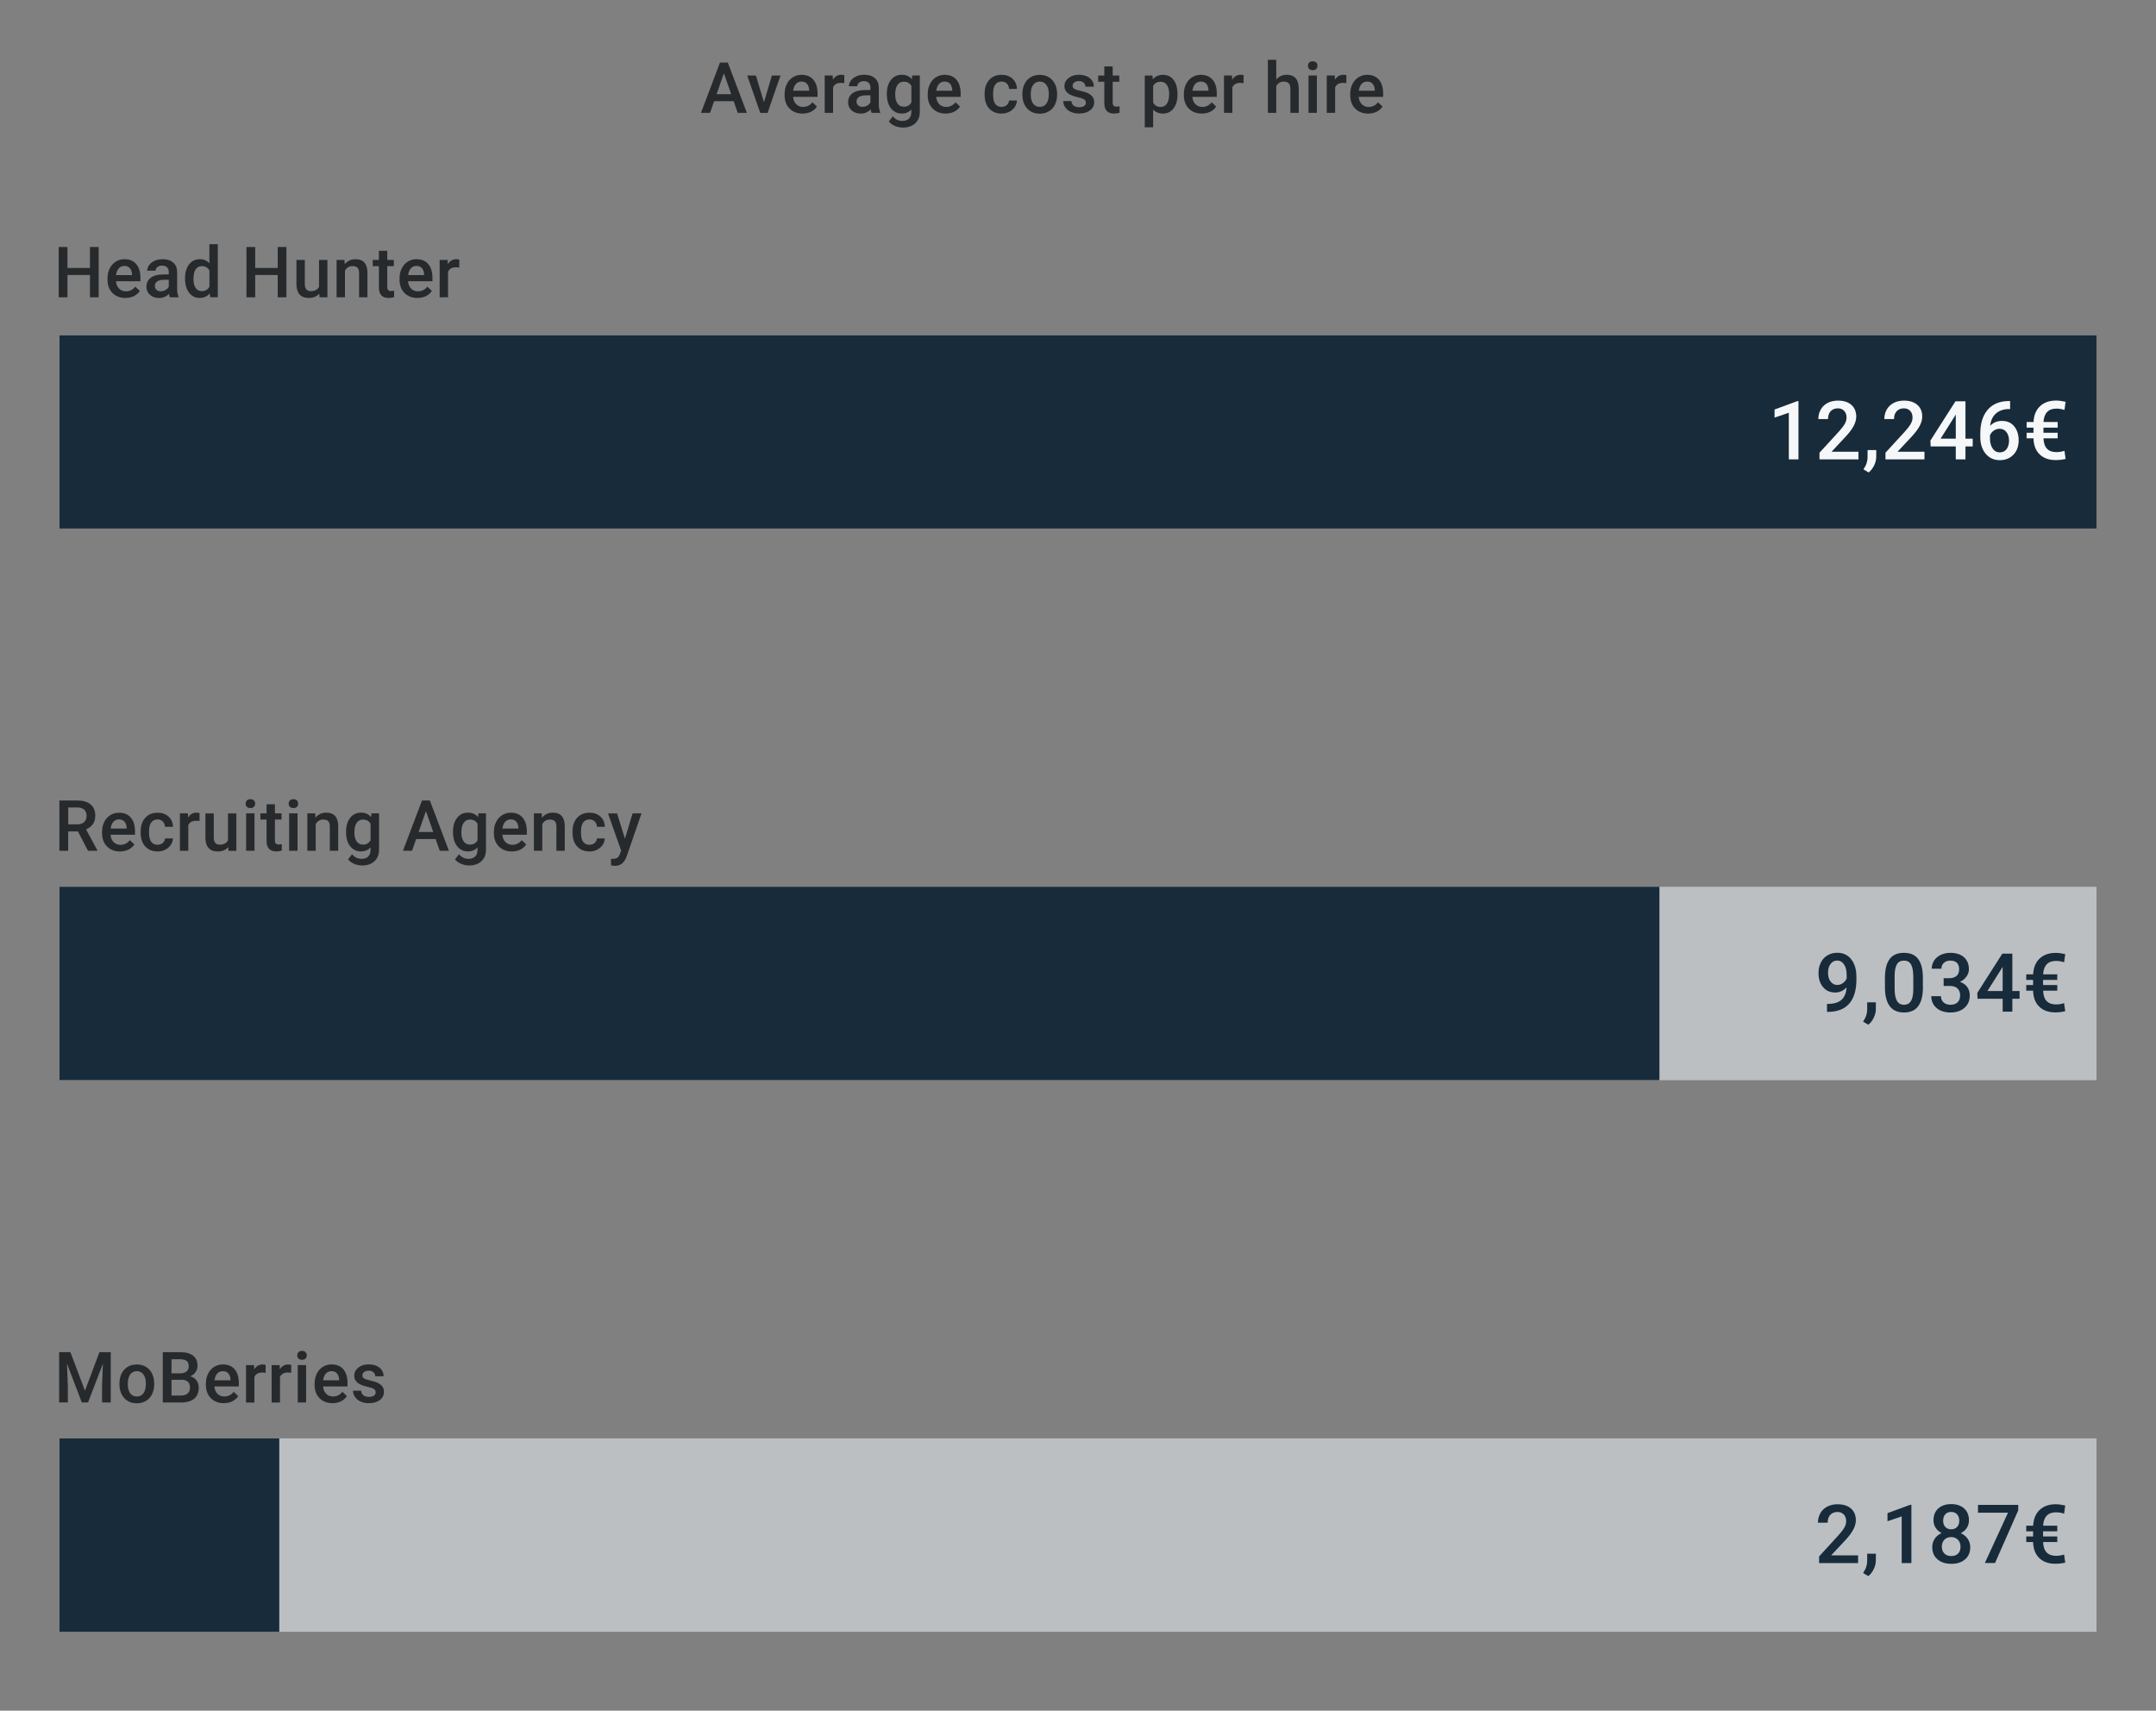 <?xml version="1.0" encoding="utf-8"?>
<svg xmlns="http://www.w3.org/2000/svg" xmlns:xlink="http://www.w3.org/1999/xlink" version="1.1" x="0px" y="0px" viewBox="0 0 395.94 314.15" style="enable-background:new 0 0 395.94 314.15;">
<rect x="0" y="0" width="395.94" height="314.15" fill="#808080" stroke="none"/>
<style type="text/css">
	.st0{display:none;}
	.st1{display:inline;}
	.st2{fill:#20A4F3;}
	.st3{fill:#182B3A;}
	.st4{fill:#F6F7F8;}
	.st5{display:none;fill:#20A4F3;}
	.st6{opacity:0.8;fill:#CACED2;}
	.st7{fill:#272A2D;}
	.st8{display:none;fill:#2EC4B6;stroke:#2EC4B6;stroke-miterlimit:10;}
	.st9{display:none;fill:none;stroke:#182B3A;stroke-miterlimit:10;}
</style>
<g id="Erste" class="st0">
	<g id="Ebene_1" class="st1">
		<g>
			<path d="M80.84,54.32h2.89v9.72c0,0.89-0.2,1.68-0.59,2.37c-0.4,0.69-0.95,1.21-1.67,1.59c-0.72,0.37-1.53,0.56-2.44,0.56&#xA;				c-1.49,0-2.64-0.38-3.47-1.13c-0.83-0.76-1.24-1.82-1.24-3.21h2.91c0,0.69,0.14,1.2,0.43,1.52c0.29,0.33,0.75,0.49,1.37,0.49&#xA;				c0.55,0,0.99-0.19,1.32-0.57c0.33-0.38,0.49-0.92,0.49-1.62V54.32z"/>
			<path d="M92.47,67.3c-0.69,0.84-1.64,1.25-2.85,1.25c-1.12,0-1.97-0.32-2.56-0.96s-0.89-1.58-0.9-2.83v-6.84h2.79v6.75&#xA;				c0,1.09,0.49,1.63,1.48,1.63c0.95,0,1.59-0.33,1.95-0.98v-7.4h2.8v10.44h-2.62L92.47,67.3z"/>
			<path d="M100.04,57.93l0.09,1.21c0.75-0.93,1.75-1.4,3-1.4c1.11,0,1.93,0.32,2.47,0.97s0.82,1.62,0.83,2.91v6.74h-2.79v-6.67&#xA;				c0-0.59-0.13-1.02-0.39-1.29c-0.26-0.27-0.68-0.4-1.28-0.4c-0.78,0-1.37,0.33-1.77,1v7.36h-2.79V57.93H100.04z"/>
			<path d="M108.71,55.23c0-0.42,0.14-0.76,0.42-1.03s0.66-0.4,1.14-0.4c0.48,0,0.85,0.13,1.14,0.4c0.28,0.27,0.42,0.61,0.42,1.03&#xA;				c0,0.42-0.14,0.77-0.43,1.04c-0.29,0.27-0.66,0.41-1.13,0.41c-0.47,0-0.85-0.14-1.13-0.41S108.71,55.65,108.71,55.23z&#xA;				 M111.67,68.36h-2.8V57.93h2.8V68.36z"/>
			<path d="M113.73,63.05c0-1.04,0.2-1.96,0.6-2.77c0.4-0.81,0.97-1.44,1.72-1.88c0.75-0.44,1.62-0.67,2.61-0.67&#xA;				c1.41,0,2.56,0.43,3.45,1.29c0.89,0.86,1.39,2.03,1.49,3.51l0.02,0.71c0,1.6-0.45,2.89-1.34,3.85c-0.89,0.97-2.09,1.45-3.6,1.45&#xA;				c-1.5,0-2.71-0.48-3.6-1.45s-1.35-2.28-1.35-3.94V63.05z M116.52,63.25c0,0.99,0.19,1.75,0.56,2.27c0.37,0.52,0.91,0.79,1.6,0.79&#xA;				c0.68,0,1.2-0.26,1.58-0.78c0.38-0.52,0.57-1.35,0.57-2.49c0-0.97-0.19-1.73-0.57-2.26c-0.38-0.53-0.91-0.8-1.6-0.8&#xA;				c-0.68,0-1.21,0.27-1.58,0.8C116.71,61.31,116.52,62.13,116.52,63.25z"/>
			<path d="M131.4,60.54c-0.38-0.05-0.71-0.08-1-0.08c-1.05,0-1.75,0.36-2.07,1.07v6.83h-2.79V57.93h2.63l0.08,1.24&#xA;				c0.56-0.96,1.33-1.44,2.32-1.44c0.31,0,0.6,0.04,0.87,0.13L131.4,60.54z"/>
		</g>
		<g>
			<path d="M237.62,54.32l3.61,10.18l3.59-10.18h3.8v14.04h-2.9v-3.84L246,57.9l-3.79,10.46h-1.99l-3.78-10.45l0.29,6.62v3.84h-2.89&#xA;				V54.32H237.62z"/>
			<path d="M251.14,55.23c0-0.42,0.14-0.76,0.42-1.03s0.66-0.4,1.14-0.4c0.48,0,0.85,0.13,1.14,0.4c0.28,0.27,0.42,0.61,0.42,1.03&#xA;				c0,0.42-0.14,0.77-0.43,1.04c-0.29,0.27-0.66,0.41-1.13,0.41c-0.47,0-0.85-0.14-1.13-0.41S251.14,55.65,251.14,55.23z&#xA;				 M254.1,68.36h-2.8V57.93h2.8V68.36z"/>
			<path d="M256.16,63.07c0-1.63,0.36-2.92,1.09-3.89c0.73-0.96,1.73-1.45,2.99-1.45c1.02,0,1.85,0.38,2.52,1.14v-5.32h2.8v14.81&#xA;				h-2.52l-0.14-1.11c-0.69,0.87-1.59,1.3-2.68,1.3c-1.23,0-2.21-0.48-2.96-1.45C256.53,66.14,256.16,64.79,256.16,63.07z&#xA;				 M258.94,63.28c0,0.98,0.17,1.73,0.51,2.25c0.34,0.52,0.84,0.78,1.49,0.78c0.86,0,1.47-0.36,1.82-1.09v-4.12&#xA;				c-0.35-0.73-0.95-1.09-1.8-1.09C259.62,60,258.94,61.09,258.94,63.28z"/>
			<path d="M276.11,66.04h6.14v2.32h-9.04V54.32h2.89V66.04z"/>
			<path d="M288.73,68.56c-1.53,0-2.78-0.47-3.74-1.41c-0.96-0.94-1.44-2.19-1.44-3.75v-0.27c0-1.05,0.2-1.99,0.61-2.81&#xA;				c0.4-0.83,0.98-1.46,1.72-1.91c0.74-0.45,1.59-0.67,2.54-0.67c1.43,0,2.55,0.45,3.37,1.35c0.82,0.9,1.23,2.18,1.23,3.83v1.14&#xA;				h-6.65c0.09,0.68,0.36,1.23,0.82,1.64c0.45,0.41,1.03,0.62,1.72,0.62c1.07,0,1.91-0.39,2.52-1.17l1.37,1.53&#xA;				c-0.42,0.59-0.98,1.05-1.7,1.38S289.6,68.56,288.73,68.56z M288.41,59.98c-0.55,0-1,0.19-1.35,0.56&#xA;				c-0.34,0.38-0.56,0.91-0.66,1.61h3.88v-0.22c-0.01-0.62-0.18-1.1-0.5-1.44C289.46,60.15,289.01,59.98,288.41,59.98z"/>
			<path d="M298.58,64.96l1.94-7.03h2.91l-3.52,10.44h-2.66l-3.52-10.44h2.91L298.58,64.96z"/>
			<path d="M309.53,68.56c-1.53,0-2.78-0.47-3.74-1.41c-0.96-0.94-1.44-2.19-1.44-3.75v-0.27c0-1.05,0.2-1.99,0.61-2.81&#xA;				s0.98-1.46,1.72-1.91c0.74-0.45,1.59-0.67,2.54-0.67c1.43,0,2.55,0.45,3.37,1.35c0.82,0.9,1.23,2.18,1.23,3.83v1.14h-6.65&#xA;				c0.09,0.68,0.36,1.23,0.82,1.64s1.03,0.62,1.72,0.62c1.07,0,1.91-0.39,2.52-1.17l1.37,1.53c-0.42,0.59-0.98,1.05-1.7,1.38&#xA;				S310.4,68.56,309.53,68.56z M309.22,59.98c-0.55,0-1,0.19-1.34,0.56c-0.34,0.38-0.56,0.91-0.66,1.61h3.88v-0.22&#xA;				c-0.01-0.62-0.18-1.1-0.5-1.44C310.26,60.15,309.81,59.98,309.22,59.98z"/>
			<path d="M318.55,68.36h-2.8V53.55h2.8V68.36z"/>
		</g>
		<g>
			<path d="M430.64,64.68c0-0.55-0.19-0.97-0.58-1.26s-1.08-0.6-2.08-0.93s-1.8-0.64-2.38-0.96c-1.59-0.86-2.39-2.02-2.39-3.48&#xA;				c0-0.76,0.21-1.44,0.64-2.03s1.04-1.06,1.84-1.39c0.8-0.33,1.7-0.5,2.7-0.5c1,0,1.9,0.18,2.68,0.54s1.39,0.88,1.83,1.54&#xA;				c0.43,0.66,0.65,1.42,0.65,2.26h-2.89c0-0.64-0.2-1.14-0.61-1.5s-0.97-0.54-1.71-0.54c-0.71,0-1.26,0.15-1.65,0.45&#xA;				c-0.39,0.3-0.59,0.69-0.59,1.18c0,0.46,0.23,0.84,0.69,1.15s1.14,0.6,2.03,0.87c1.65,0.5,2.84,1.11,3.6,1.84&#xA;				c0.75,0.73,1.13,1.65,1.13,2.74c0,1.22-0.46,2.17-1.38,2.86c-0.92,0.69-2.16,1.04-3.71,1.04c-1.08,0-2.06-0.2-2.95-0.59&#xA;				c-0.89-0.4-1.56-0.94-2.03-1.62c-0.47-0.69-0.7-1.49-0.7-2.39h2.9c0,1.55,0.93,2.32,2.78,2.32c0.69,0,1.22-0.14,1.61-0.42&#xA;				C430.45,65.57,430.64,65.18,430.64,64.68z"/>
			<path d="M440.32,68.56c-1.53,0-2.78-0.47-3.74-1.41c-0.96-0.94-1.44-2.19-1.44-3.75v-0.27c0-1.05,0.2-1.99,0.61-2.81&#xA;				s0.98-1.46,1.72-1.91c0.74-0.45,1.59-0.67,2.54-0.67c1.43,0,2.55,0.45,3.37,1.35c0.82,0.9,1.23,2.18,1.23,3.83v1.14h-6.65&#xA;				c0.09,0.68,0.36,1.23,0.82,1.64s1.03,0.62,1.72,0.62c1.07,0,1.91-0.39,2.52-1.17l1.37,1.53c-0.42,0.59-0.98,1.05-1.7,1.38&#xA;				S441.19,68.56,440.32,68.56z M440,59.98c-0.55,0-1,0.19-1.34,0.56c-0.34,0.38-0.56,0.91-0.66,1.61h3.88v-0.22&#xA;				c-0.01-0.62-0.18-1.1-0.5-1.44C441.05,60.15,440.59,59.98,440,59.98z"/>
			<path d="M448.96,57.93l0.09,1.21c0.75-0.93,1.75-1.4,3-1.4c1.11,0,1.93,0.32,2.47,0.97s0.82,1.62,0.83,2.91v6.74h-2.79v-6.67&#xA;				c0-0.59-0.13-1.02-0.39-1.29c-0.26-0.27-0.68-0.4-1.28-0.4c-0.79,0-1.37,0.33-1.77,1v7.36h-2.79V57.93H448.96z"/>
			<path d="M457.63,55.23c0-0.42,0.14-0.76,0.42-1.03c0.28-0.27,0.66-0.4,1.14-0.4c0.48,0,0.86,0.13,1.14,0.4&#xA;				c0.28,0.27,0.42,0.61,0.42,1.03c0,0.42-0.14,0.77-0.43,1.04c-0.29,0.27-0.66,0.41-1.13,0.41s-0.85-0.14-1.13-0.41&#xA;				S457.63,55.65,457.63,55.23z M460.59,68.36h-2.8V57.93h2.8V68.36z"/>
			<path d="M462.65,63.05c0-1.04,0.2-1.96,0.6-2.77c0.4-0.81,0.97-1.44,1.72-1.88c0.75-0.44,1.62-0.67,2.61-0.67&#xA;				c1.41,0,2.56,0.43,3.45,1.29c0.89,0.86,1.39,2.03,1.49,3.51l0.02,0.71c0,1.6-0.45,2.89-1.34,3.85c-0.89,0.97-2.09,1.45-3.6,1.45&#xA;				c-1.5,0-2.71-0.48-3.6-1.45c-0.9-0.96-1.35-2.28-1.35-3.94V63.05z M465.44,63.25c0,0.99,0.19,1.75,0.56,2.27s0.91,0.79,1.6,0.79&#xA;				c0.68,0,1.2-0.26,1.58-0.78c0.38-0.52,0.57-1.35,0.57-2.49c0-0.97-0.19-1.73-0.57-2.26c-0.38-0.53-0.91-0.8-1.6-0.8&#xA;				c-0.68,0-1.21,0.27-1.58,0.8C465.62,61.31,465.44,62.13,465.44,63.25z"/>
			<path d="M480.31,60.54c-0.38-0.05-0.71-0.08-1-0.08c-1.05,0-1.75,0.36-2.07,1.07v6.83h-2.79V57.93h2.63l0.08,1.24&#xA;				c0.56-0.96,1.33-1.44,2.32-1.44c0.31,0,0.6,0.04,0.87,0.13L480.31,60.54z"/>
		</g>
	</g>
	<g id="Ebene_4" class="st1">
		<circle class="st2" cx="481" cy="145.08" r="61.48"/>
		<circle class="st3" cx="413.4" cy="223.91" r="52.65"/>
		<g>
			<path class="st4" d="M391.28,225.41c-1.07,1.05-2.31,1.57-3.74,1.57c-1.82,0-3.28-0.63-4.38-1.88c-1.09-1.25-1.64-2.94-1.64-5.06&#xA;				c0-1.35,0.29-2.59,0.88-3.72c0.59-1.13,1.41-2.01,2.47-2.63c1.06-0.63,2.25-0.94,3.57-0.94c1.36,0,2.57,0.34,3.62,1.02&#xA;				c1.06,0.68,1.88,1.66,2.46,2.93c0.58,1.27,0.88,2.73,0.89,4.38v1.52c0,3.44-0.85,6.14-2.56,8.1c-1.71,1.96-4.13,3.01-7.26,3.14&#xA;				l-1,0.01v-3.41l0.91-0.01C389.07,230.26,390.99,228.59,391.28,225.41z M388.55,223.85c0.66,0,1.23-0.17,1.71-0.51&#xA;				c0.48-0.34,0.84-0.75,1.08-1.23v-1.69c0-1.39-0.26-2.46-0.79-3.23c-0.53-0.76-1.24-1.15-2.12-1.15c-0.82,0-1.5,0.38-2.03,1.12&#xA;				c-0.53,0.75-0.79,1.69-0.79,2.83c0,1.12,0.26,2.05,0.77,2.77C386.89,223.49,387.62,223.85,388.55,223.85z"/>
			<path class="st4" d="M402.8,221.53h2.18c1.04,0,1.81-0.26,2.31-0.78c0.5-0.52,0.75-1.21,0.75-2.07c0-0.83-0.25-1.48-0.74-1.94&#xA;				c-0.5-0.46-1.18-0.69-2.05-0.69c-0.78,0-1.44,0.21-1.97,0.64c-0.53,0.43-0.79,0.99-0.79,1.68h-4.09c0-1.08,0.29-2.04,0.87-2.9&#xA;				c0.58-0.85,1.39-1.52,2.44-2c1.04-0.48,2.19-0.72,3.45-0.72c2.18,0,3.89,0.52,5.13,1.56c1.24,1.04,1.86,2.48,1.86,4.31&#xA;				c0,0.94-0.29,1.81-0.86,2.61c-0.58,0.79-1.33,1.4-2.27,1.83c1.16,0.42,2.03,1.04,2.6,1.87c0.57,0.83,0.86,1.81,0.86,2.95&#xA;				c0,1.83-0.67,3.3-2,4.4c-1.34,1.1-3.1,1.66-5.3,1.66c-2.06,0-3.74-0.54-5.05-1.63c-1.31-1.09-1.96-2.52-1.96-4.3h4.09&#xA;				c0,0.77,0.29,1.41,0.87,1.9c0.58,0.49,1.3,0.74,2.15,0.74c0.97,0,1.73-0.26,2.29-0.77c0.55-0.51,0.83-1.2,0.83-2.05&#xA;				c0-2.06-1.13-3.09-3.4-3.09h-2.17V221.53z"/>
			<path class="st4" d="M419.73,221.53h2.18c1.04,0,1.81-0.26,2.31-0.78c0.5-0.52,0.75-1.21,0.75-2.07c0-0.83-0.25-1.48-0.74-1.94&#xA;				c-0.5-0.46-1.18-0.69-2.05-0.69c-0.78,0-1.44,0.21-1.97,0.64c-0.53,0.43-0.79,0.99-0.79,1.68h-4.09c0-1.08,0.29-2.04,0.87-2.9&#xA;				c0.58-0.85,1.39-1.52,2.44-2s2.19-0.72,3.45-0.72c2.18,0,3.89,0.52,5.13,1.56c1.24,1.04,1.85,2.48,1.85,4.31&#xA;				c0,0.94-0.29,1.81-0.86,2.61c-0.58,0.79-1.33,1.4-2.27,1.83c1.16,0.42,2.03,1.04,2.6,1.87c0.57,0.83,0.86,1.81,0.86,2.95&#xA;				c0,1.83-0.67,3.3-2,4.4s-3.1,1.66-5.3,1.66c-2.06,0-3.74-0.54-5.05-1.63c-1.31-1.09-1.96-2.52-1.96-4.3h4.09&#xA;				c0,0.77,0.29,1.41,0.87,1.9c0.58,0.49,1.3,0.74,2.15,0.74c0.97,0,1.73-0.26,2.29-0.77c0.55-0.51,0.83-1.2,0.83-2.05&#xA;				c0-2.06-1.13-3.09-3.4-3.09h-2.17V221.53z"/>
			<path class="st4" d="M443.75,226.34h-4.74c0.05,1.39,0.42,2.43,1.11,3.13c0.69,0.7,1.77,1.05,3.24,1.05&#xA;				c0.99,0,1.89-0.15,2.69-0.44l0.51,3.43c-1.17,0.27-2.38,0.41-3.62,0.41c-2.48,0-4.45-0.67-5.9-2c-1.45-1.34-2.21-3.19-2.29-5.57&#xA;				h-2.39v-2.15h2.39v-1.76h-2.39v-2.15h2.42c0.16-2.38,0.99-4.23,2.49-5.54c1.5-1.32,3.48-1.97,5.95-1.97&#xA;				c0.99,0,2.1,0.15,3.34,0.44l-0.51,3.44c-0.89-0.3-1.76-0.45-2.62-0.45c-2.67,0-4.13,1.36-4.39,4.09h4.72v2.15h-4.74v1.76h4.74&#xA;				V226.34z"/>
		</g>
		<g>
			<path class="st4" d="M445.99,148.25h2.5v3.53h-2.5v4.77h-4.38v-4.77h-9.04l-0.2-2.75l9.19-14.52h4.42V148.25z M436.75,148.25&#xA;				h4.87v-7.78l-0.29,0.5L436.75,148.25z"/>
			<path class="st4" d="M452.47,162.07l-2.29-1.2l0.54-0.98c0.68-1.23,1.02-2.46,1.04-3.68v-3.39h3.69l-0.02,3.03&#xA;				c-0.01,1.12-0.29,2.25-0.85,3.39C454.04,160.38,453.33,161.33,452.47,162.07z"/>
			<path class="st4" d="M463.48,143.59h2.33c1.11,0,1.93-0.28,2.47-0.83c0.54-0.55,0.8-1.29,0.8-2.21c0-0.89-0.27-1.58-0.79-2.07&#xA;				c-0.53-0.49-1.26-0.74-2.19-0.74c-0.84,0-1.54,0.23-2.1,0.69c-0.57,0.46-0.85,1.06-0.85,1.79h-4.38c0-1.15,0.31-2.18,0.93-3.1&#xA;				c0.62-0.91,1.49-1.63,2.6-2.14c1.12-0.51,2.34-0.77,3.69-0.77c2.33,0,4.16,0.56,5.48,1.67c1.32,1.11,1.98,2.65,1.98,4.61&#xA;				c0,1.01-0.31,1.94-0.92,2.79c-0.62,0.85-1.42,1.5-2.42,1.95c1.24,0.44,2.17,1.11,2.78,2c0.61,0.89,0.92,1.94,0.92,3.15&#xA;				c0,1.96-0.71,3.53-2.14,4.71c-1.43,1.18-3.32,1.77-5.67,1.77c-2.2,0-4-0.58-5.4-1.74c-1.4-1.16-2.1-2.69-2.1-4.6h4.38&#xA;				c0,0.83,0.31,1.5,0.93,2.03c0.62,0.52,1.38,0.79,2.29,0.79c1.04,0,1.85-0.27,2.44-0.82c0.59-0.55,0.89-1.28,0.89-2.19&#xA;				c0-2.2-1.21-3.3-3.63-3.3h-2.32V143.59z"/>
			<path class="st4" d="M488.99,134.28v3.6h-0.42c-1.98,0.03-3.57,0.54-4.78,1.54c-1.21,1-1.93,2.39-2.17,4.16&#xA;				c1.17-1.19,2.65-1.79,4.44-1.79c1.92,0,3.44,0.69,4.57,2.06c1.13,1.37,1.7,3.18,1.7,5.42c0,1.43-0.31,2.73-0.93,3.89&#xA;				c-0.62,1.16-1.5,2.06-2.63,2.71c-1.13,0.65-2.42,0.97-3.85,0.97c-2.32,0-4.2-0.81-5.62-2.42c-1.43-1.61-2.14-3.77-2.14-6.46&#xA;				v-1.57c0-2.39,0.45-4.5,1.35-6.33c0.9-1.83,2.2-3.25,3.89-4.25c1.69-1,3.65-1.51,5.88-1.52H488.99z M484.72,145.33&#xA;				c-0.71,0-1.35,0.18-1.92,0.55c-0.58,0.37-1,0.85-1.27,1.46v1.33c0,1.46,0.29,2.6,0.86,3.42c0.58,0.82,1.38,1.23,2.42,1.23&#xA;				c0.94,0,1.7-0.37,2.28-1.11c0.58-0.74,0.87-1.7,0.87-2.88c0-1.2-0.29-2.17-0.88-2.9C486.5,145.7,485.71,145.33,484.72,145.33z"/>
			<path class="st4" d="M510.05,147.44c0,3.05-0.63,5.38-1.89,6.99c-1.26,1.61-3.11,2.42-5.54,2.42c-2.4,0-4.24-0.79-5.51-2.38&#xA;				c-1.27-1.58-1.92-3.85-1.95-6.81v-4.06c0-3.08,0.64-5.41,1.91-7.01c1.28-1.59,3.12-2.39,5.52-2.39s4.24,0.79,5.51,2.37&#xA;				c1.27,1.58,1.92,3.85,1.95,6.8V147.44z M505.68,142.98c0-1.83-0.25-3.16-0.75-3.99c-0.5-0.83-1.28-1.25-2.34-1.25&#xA;				c-1.03,0-1.79,0.4-2.28,1.19c-0.49,0.79-0.75,2.03-0.78,3.72v5.36c0,1.8,0.25,3.13,0.73,4.01s1.27,1.31,2.35,1.31&#xA;				c1.07,0,1.84-0.42,2.32-1.26c0.47-0.84,0.72-2.12,0.74-3.85V142.98z"/>
			<path class="st4" d="M525.35,148.74h-5.07c0.05,1.48,0.45,2.6,1.19,3.35c0.74,0.75,1.89,1.12,3.46,1.12&#xA;				c1.06,0,2.02-0.16,2.88-0.47l0.54,3.66c-1.25,0.29-2.54,0.44-3.88,0.44c-2.65,0-4.76-0.71-6.3-2.14&#xA;				c-1.55-1.43-2.36-3.41-2.44-5.96h-2.56v-2.3h2.56v-1.88h-2.56v-2.3h2.59c0.17-2.54,1.06-4.52,2.66-5.93&#xA;				c1.6-1.41,3.72-2.11,6.37-2.11c1.06,0,2.25,0.16,3.57,0.47l-0.54,3.68c-0.95-0.32-1.88-0.48-2.8-0.48&#xA;				c-2.86,0-4.42,1.46-4.69,4.37h5.04v2.3h-5.07v1.88h5.07V148.74z"/>
		</g>
	</g>
	<g id="Ebene_3" class="st1">
		<circle class="st3" cx="239.49" cy="222.54" r="52.65"/>
		<circle class="st2" cx="304.55" cy="145.08" r="61.48"/>
		<g>
			<path class="st4" d="M204.73,233.65h-4.09v-15.77l-4.89,1.51v-3.33l8.54-3.06h0.44V233.65z"/>
			<path class="st4" d="M212.95,238.82l-2.14-1.12l0.51-0.92c0.63-1.15,0.96-2.3,0.98-3.44v-3.17h3.46l-0.01,2.83&#xA;				c-0.01,1.05-0.27,2.1-0.79,3.17C214.43,237.24,213.77,238.12,212.95,238.82z"/>
			<path class="st4" d="M229.03,233.65h-4.09v-15.77l-4.89,1.51v-3.33l8.54-3.06h0.44V233.65z"/>
			<path class="st4" d="M247.12,212.82v3.37h-0.4c-1.85,0.03-3.34,0.51-4.47,1.44c-1.13,0.93-1.81,2.23-2.03,3.89&#xA;				c1.1-1.11,2.48-1.67,4.15-1.67c1.79,0,3.22,0.64,4.28,1.93c1.06,1.28,1.59,2.97,1.59,5.07c0,1.34-0.29,2.55-0.87,3.64&#xA;				c-0.58,1.09-1.4,1.93-2.46,2.54c-1.06,0.6-2.26,0.91-3.6,0.91c-2.17,0-3.92-0.76-5.26-2.27c-1.34-1.51-2-3.53-2-6.05v-1.47&#xA;				c0-2.24,0.42-4.21,1.27-5.93c0.84-1.71,2.06-3.04,3.64-3.98c1.58-0.94,3.42-1.41,5.5-1.42H247.12z M243.13,223.16&#xA;				c-0.66,0-1.26,0.17-1.8,0.52s-0.93,0.8-1.19,1.36v1.24c0,1.37,0.27,2.43,0.81,3.2s1.29,1.15,2.27,1.15&#xA;				c0.88,0,1.59-0.35,2.13-1.04c0.54-0.69,0.81-1.59,0.81-2.69c0-1.12-0.27-2.03-0.82-2.71S244.05,223.16,243.13,223.16z"/>
			<path class="st4" d="M266.83,225.12c0,2.85-0.59,5.03-1.77,6.54c-1.18,1.51-2.91,2.27-5.18,2.27c-2.25,0-3.96-0.74-5.15-2.22&#xA;				c-1.19-1.48-1.8-3.61-1.83-6.37v-3.79c0-2.88,0.6-5.06,1.79-6.56c1.19-1.49,2.91-2.24,5.16-2.24s3.96,0.74,5.15,2.22&#xA;				s1.8,3.6,1.83,6.37V225.12z M262.73,220.95c0-1.71-0.23-2.96-0.7-3.73c-0.47-0.78-1.2-1.17-2.19-1.17&#xA;				c-0.96,0-1.67,0.37-2.13,1.11c-0.46,0.74-0.7,1.9-0.73,3.48v5.02c0,1.68,0.23,2.93,0.69,3.75c0.46,0.82,1.19,1.23,2.2,1.23&#xA;				c1,0,1.72-0.39,2.17-1.18s0.67-1.98,0.69-3.6V220.95z"/>
			<path class="st4" d="M281.14,226.34h-4.74c0.05,1.39,0.42,2.43,1.11,3.13c0.69,0.7,1.77,1.05,3.24,1.05&#xA;				c0.99,0,1.89-0.15,2.69-0.44l0.51,3.43c-1.17,0.27-2.38,0.41-3.62,0.41c-2.48,0-4.45-0.67-5.9-2c-1.45-1.34-2.21-3.19-2.29-5.57&#xA;				h-2.39v-2.15h2.39v-1.76h-2.39v-2.15h2.42c0.16-2.38,0.99-4.23,2.49-5.54c1.5-1.32,3.48-1.98,5.95-1.98&#xA;				c0.99,0,2.1,0.15,3.34,0.44l-0.51,3.44c-0.89-0.3-1.76-0.45-2.62-0.45c-2.67,0-4.13,1.36-4.39,4.09h4.72v2.15h-4.74v1.76h4.74&#xA;				V226.34z"/>
		</g>
		<g>
			<path class="st4" d="M274.24,155.18h-15.11v-3l7.13-7.6c0.98-1.07,1.7-2,2.17-2.8c0.47-0.8,0.7-1.55,0.7-2.27&#xA;				c0-0.98-0.25-1.75-0.74-2.31c-0.49-0.56-1.2-0.84-2.12-0.84c-0.99,0-1.77,0.34-2.34,1.02c-0.57,0.68-0.86,1.58-0.86,2.69h-4.39&#xA;				c0-1.34,0.32-2.57,0.96-3.68c0.64-1.11,1.55-1.98,2.72-2.61c1.17-0.63,2.5-0.95,3.98-0.95c2.27,0,4.03,0.54,5.29,1.63&#xA;				c1.26,1.09,1.88,2.63,1.88,4.62c0,1.09-0.28,2.2-0.85,3.33c-0.57,1.13-1.53,2.45-2.91,3.95l-5.01,5.28h9.48V155.18z"/>
			<path class="st4" d="M278.55,160.7l-2.29-1.2l0.54-0.98c0.68-1.23,1.02-2.46,1.04-3.68v-3.39h3.69l-0.01,3.03&#xA;				c-0.01,1.12-0.29,2.25-0.85,3.39C280.13,159.01,279.42,159.96,278.55,160.7z"/>
			<path class="st4" d="M299.47,139c0,1.07-0.27,2.02-0.8,2.85c-0.54,0.83-1.27,1.49-2.21,1.98c1.07,0.51,1.92,1.22,2.54,2.13&#xA;				c0.63,0.9,0.94,1.97,0.94,3.19c0,1.96-0.67,3.5-2,4.64c-1.33,1.14-3.14,1.7-5.43,1.7c-2.29,0-4.11-0.57-5.45-1.71&#xA;				c-1.34-1.14-2.01-2.68-2.01-4.63c0-1.22,0.31-2.29,0.94-3.19s1.47-1.61,2.53-2.12c-0.94-0.49-1.67-1.16-2.2-1.98&#xA;				c-0.53-0.83-0.79-1.78-0.79-2.85c0-1.88,0.62-3.37,1.88-4.49c1.25-1.12,2.95-1.67,5.1-1.67c2.14,0,3.84,0.55,5.09,1.66&#xA;				C298.85,135.6,299.47,137.1,299.47,139z M295.55,148.82c0-0.96-0.28-1.73-0.83-2.3c-0.56-0.58-1.3-0.86-2.24-0.86&#xA;				c-0.93,0-1.67,0.29-2.23,0.85c-0.55,0.57-0.83,1.34-0.83,2.31c0,0.94,0.27,1.7,0.82,2.27s1.3,0.86,2.27,0.86&#xA;				c0.95,0,1.69-0.28,2.23-0.83C295.28,150.57,295.55,149.8,295.55,148.82z M295.1,139.21c0-0.86-0.23-1.55-0.68-2.07&#xA;				c-0.45-0.52-1.1-0.78-1.92-0.78c-0.82,0-1.45,0.25-1.91,0.76c-0.45,0.5-0.68,1.2-0.68,2.09c0,0.88,0.23,1.58,0.68,2.12&#xA;				c0.45,0.54,1.09,0.8,1.92,0.8c0.83,0,1.47-0.27,1.92-0.8C294.87,140.79,295.1,140.09,295.1,139.21z"/>
			<path class="st4" d="M317.57,139c0,1.07-0.27,2.02-0.8,2.85c-0.54,0.83-1.27,1.49-2.21,1.98c1.07,0.51,1.92,1.22,2.54,2.13&#xA;				c0.63,0.9,0.94,1.97,0.94,3.19c0,1.96-0.67,3.5-2,4.64c-1.33,1.14-3.14,1.7-5.43,1.7c-2.29,0-4.11-0.57-5.45-1.71&#xA;				c-1.34-1.14-2.01-2.68-2.01-4.63c0-1.22,0.31-2.29,0.94-3.19s1.47-1.61,2.53-2.12c-0.94-0.49-1.67-1.16-2.2-1.98&#xA;				c-0.53-0.83-0.79-1.78-0.79-2.85c0-1.88,0.62-3.37,1.88-4.49c1.25-1.12,2.95-1.67,5.1-1.67c2.14,0,3.84,0.55,5.09,1.66&#xA;				C316.94,135.6,317.57,137.1,317.57,139z M313.65,148.82c0-0.96-0.28-1.73-0.83-2.3c-0.56-0.58-1.3-0.86-2.24-0.86&#xA;				c-0.93,0-1.67,0.29-2.23,0.85c-0.55,0.57-0.83,1.34-0.83,2.31c0,0.94,0.27,1.7,0.82,2.27s1.3,0.86,2.27,0.86&#xA;				c0.95,0,1.69-0.28,2.23-0.83C313.38,150.57,313.65,149.8,313.65,148.82z M313.19,139.21c0-0.86-0.23-1.55-0.68-2.07&#xA;				c-0.45-0.52-1.1-0.78-1.92-0.78c-0.82,0-1.45,0.25-1.91,0.76c-0.45,0.5-0.68,1.2-0.68,2.09c0,0.88,0.23,1.58,0.68,2.12&#xA;				c0.45,0.54,1.09,0.8,1.92,0.8c0.83,0,1.47-0.27,1.92-0.8C312.97,140.79,313.19,140.09,313.19,139.21z"/>
			<path class="st4" d="M336.13,146.06c0,3.05-0.63,5.38-1.89,6.99c-1.26,1.61-3.11,2.42-5.54,2.42c-2.4,0-4.24-0.79-5.51-2.38&#xA;				c-1.27-1.58-1.92-3.85-1.95-6.81v-4.06c0-3.08,0.64-5.41,1.92-7.01c1.28-1.59,3.12-2.39,5.52-2.39c2.4,0,4.24,0.79,5.51,2.37&#xA;				c1.27,1.58,1.92,3.85,1.95,6.8V146.06z M331.76,141.6c0-1.83-0.25-3.16-0.75-3.99c-0.5-0.83-1.28-1.25-2.34-1.25&#xA;				c-1.03,0-1.79,0.4-2.28,1.19s-0.75,2.03-0.78,3.72v5.36c0,1.8,0.24,3.13,0.73,4.01c0.49,0.87,1.27,1.31,2.35,1.31&#xA;				c1.07,0,1.84-0.42,2.32-1.26s0.72-2.12,0.74-3.85V141.6z"/>
			<path class="st4" d="M351.43,147.37h-5.07c0.05,1.48,0.45,2.6,1.19,3.35c0.74,0.75,1.89,1.12,3.46,1.12&#xA;				c1.06,0,2.02-0.16,2.88-0.47l0.54,3.66c-1.25,0.29-2.54,0.44-3.88,0.44c-2.65,0-4.75-0.71-6.3-2.14&#xA;				c-1.55-1.43-2.36-3.41-2.44-5.96h-2.56v-2.3h2.56v-1.88h-2.56v-2.3h2.59c0.17-2.54,1.06-4.52,2.66-5.93&#xA;				c1.6-1.41,3.72-2.11,6.37-2.11c1.06,0,2.25,0.16,3.57,0.47l-0.54,3.68c-0.95-0.32-1.88-0.48-2.8-0.48&#xA;				c-2.86,0-4.42,1.46-4.69,4.37h5.04v2.3h-5.07v1.88h5.07V147.37z"/>
		</g>
	</g>
	<g id="Junior" class="st1">
		<circle class="st2" cx="131.4" cy="145.08" r="61.48"/>
		<circle class="st3" cx="64.62" cy="222.54" r="52.65"/>
		<g>
			<path class="st4" d="M44.92,218.51c0,1-0.25,1.89-0.75,2.66c-0.5,0.77-1.19,1.39-2.07,1.85c1,0.48,1.79,1.14,2.38,1.99&#xA;				c0.59,0.85,0.88,1.84,0.88,2.98c0,1.83-0.62,3.28-1.87,4.34c-1.25,1.06-2.94,1.59-5.08,1.59s-3.84-0.53-5.1-1.6&#xA;				c-1.26-1.07-1.88-2.51-1.88-4.33c0-1.14,0.29-2.14,0.88-2.99s1.37-1.51,2.36-1.98c-0.88-0.46-1.56-1.08-2.06-1.85&#xA;				c-0.5-0.77-0.74-1.66-0.74-2.66c0-1.76,0.59-3.16,1.76-4.2c1.17-1.04,2.76-1.56,4.77-1.56c2,0,3.59,0.52,4.77,1.55&#xA;				C44.33,215.33,44.92,216.74,44.92,218.51z M41.25,227.7c0-0.9-0.26-1.61-0.78-2.15s-1.22-0.81-2.1-0.81&#xA;				c-0.87,0-1.56,0.27-2.08,0.8s-0.78,1.25-0.78,2.16c0,0.88,0.25,1.59,0.76,2.12s1.22,0.81,2.12,0.81c0.89,0,1.58-0.26,2.09-0.78&#xA;				C41,229.33,41.25,228.62,41.25,227.7z M40.83,218.71c0-0.8-0.21-1.45-0.64-1.93c-0.42-0.49-1.02-0.73-1.8-0.73&#xA;				c-0.76,0-1.36,0.24-1.78,0.71c-0.42,0.47-0.64,1.12-0.64,1.95c0,0.82,0.21,1.48,0.64,1.98c0.42,0.5,1.02,0.75,1.8,0.75&#xA;				s1.37-0.25,1.79-0.75C40.62,220.19,40.83,219.53,40.83,218.71z"/>
			<path class="st4" d="M58.35,233.65h-4.09v-15.77l-4.89,1.52v-3.33l8.54-3.06h0.44V233.65z"/>
			<path class="st4" d="M79.47,233.65H65.34v-2.8l6.67-7.11c0.92-1,1.59-1.87,2.03-2.62c0.44-0.75,0.66-1.45,0.66-2.12&#xA;				c0-0.92-0.23-1.64-0.69-2.16c-0.46-0.52-1.12-0.79-1.98-0.79c-0.93,0-1.65,0.32-2.19,0.96c-0.53,0.64-0.8,1.48-0.8,2.51h-4.11&#xA;				c0-1.25,0.3-2.4,0.9-3.44c0.6-1.04,1.45-1.85,2.54-2.44c1.1-0.59,2.34-0.88,3.72-0.88c2.12,0,3.77,0.51,4.95,1.53&#xA;				c1.17,1.02,1.76,2.46,1.76,4.32c0,1.02-0.26,2.06-0.79,3.12c-0.53,1.06-1.44,2.29-2.72,3.7l-4.69,4.94h8.86V233.65z"/>
			<path class="st4" d="M93.52,226.34h-4.74c0.05,1.39,0.42,2.43,1.11,3.13c0.69,0.7,1.77,1.05,3.24,1.05&#xA;				c0.99,0,1.89-0.15,2.69-0.44l0.51,3.43c-1.17,0.27-2.38,0.41-3.62,0.41c-2.48,0-4.45-0.67-5.9-2c-1.45-1.34-2.21-3.19-2.29-5.57&#xA;				h-2.39v-2.15h2.39v-1.76h-2.39v-2.15h2.42c0.16-2.38,0.99-4.23,2.49-5.54c1.5-1.32,3.48-1.97,5.95-1.97&#xA;				c0.99,0,2.1,0.15,3.34,0.44l-0.51,3.44c-0.89-0.3-1.76-0.45-2.62-0.45c-2.67,0-4.13,1.36-4.39,4.09h4.72v2.15h-4.74v1.76h4.74&#xA;				V226.34z"/>
		</g>
		<g>
			<path class="st4" d="M93.02,155.18h-4.37v-16.86l-5.22,1.62v-3.56l9.13-3.27h0.47V155.18z"/>
			<path class="st4" d="M101.81,160.7l-2.29-1.2l0.54-0.98c0.68-1.23,1.02-2.46,1.04-3.68v-3.39h3.69l-0.02,3.03&#xA;				c-0.01,1.12-0.29,2.25-0.85,3.39C103.39,159.01,102.67,159.96,101.81,160.7z"/>
			<path class="st4" d="M120.23,132.91v3.6h-0.42c-1.98,0.03-3.57,0.54-4.78,1.54c-1.21,1-1.93,2.39-2.17,4.16&#xA;				c1.17-1.19,2.65-1.79,4.44-1.79c1.92,0,3.44,0.69,4.57,2.06c1.13,1.37,1.7,3.18,1.7,5.42c0,1.43-0.31,2.73-0.93,3.89&#xA;				c-0.62,1.16-1.5,2.06-2.63,2.71c-1.13,0.65-2.42,0.97-3.85,0.97c-2.32,0-4.2-0.81-5.62-2.42c-1.43-1.61-2.14-3.77-2.14-6.46&#xA;				v-1.57c0-2.39,0.45-4.5,1.35-6.33c0.9-1.83,2.2-3.25,3.89-4.25c1.69-1,3.65-1.51,5.88-1.52H120.23z M115.97,143.96&#xA;				c-0.71,0-1.35,0.18-1.92,0.55c-0.58,0.37-1,0.85-1.27,1.46v1.33c0,1.46,0.29,2.6,0.86,3.42c0.58,0.82,1.38,1.23,2.42,1.23&#xA;				c0.94,0,1.7-0.37,2.28-1.11c0.58-0.74,0.87-1.7,0.87-2.88c0-1.2-0.29-2.17-0.88-2.9C117.74,144.33,116.95,143.96,115.97,143.96z"/>
			<path class="st4" d="M127.11,144.34l1.27-11.2h12.35v3.65h-8.76l-0.54,4.74c1.04-0.55,2.14-0.83,3.31-0.83&#xA;				c2.1,0,3.74,0.65,4.93,1.95c1.19,1.3,1.79,3.12,1.79,5.46c0,1.42-0.3,2.7-0.9,3.82c-0.6,1.13-1.46,2-2.58,2.62&#xA;				c-1.12,0.62-2.44,0.93-3.97,0.93c-1.33,0-2.57-0.27-3.71-0.81c-1.14-0.54-2.04-1.3-2.7-2.28c-0.66-0.98-1.01-2.09-1.05-3.35h4.33&#xA;				c0.09,0.92,0.41,1.63,0.96,2.14c0.55,0.51,1.27,0.76,2.16,0.76c0.99,0,1.75-0.36,2.29-1.07c0.53-0.71,0.8-1.72,0.8-3.02&#xA;				c0-1.25-0.31-2.21-0.92-2.88c-0.62-0.67-1.49-1-2.62-1c-1.04,0-1.88,0.27-2.53,0.82l-0.42,0.39L127.11,144.34z"/>
			<path class="st4" d="M145.21,144.34l1.27-11.2h12.35v3.65h-8.76l-0.54,4.74c1.04-0.55,2.14-0.83,3.31-0.83&#xA;				c2.1,0,3.74,0.65,4.93,1.95c1.19,1.3,1.79,3.12,1.79,5.46c0,1.42-0.3,2.7-0.9,3.82c-0.6,1.13-1.46,2-2.58,2.62&#xA;				c-1.12,0.62-2.44,0.93-3.97,0.93c-1.33,0-2.57-0.27-3.71-0.81c-1.14-0.54-2.04-1.3-2.7-2.28c-0.66-0.98-1.01-2.09-1.05-3.35h4.33&#xA;				c0.09,0.92,0.41,1.63,0.96,2.14c0.55,0.51,1.27,0.76,2.16,0.76c0.99,0,1.75-0.36,2.29-1.07c0.53-0.71,0.8-1.72,0.8-3.02&#xA;				c0-1.25-0.31-2.21-0.92-2.88c-0.62-0.67-1.49-1-2.62-1c-1.04,0-1.88,0.27-2.53,0.82l-0.42,0.39L145.21,144.34z"/>
			<path class="st4" d="M174.69,147.37h-5.07c0.05,1.48,0.45,2.6,1.19,3.35c0.74,0.75,1.89,1.12,3.46,1.12&#xA;				c1.06,0,2.02-0.16,2.88-0.47l0.54,3.66c-1.25,0.29-2.54,0.44-3.88,0.44c-2.65,0-4.76-0.71-6.3-2.14&#xA;				c-1.55-1.43-2.36-3.41-2.44-5.96h-2.56v-2.3h2.56v-1.88h-2.56v-2.3h2.59c0.17-2.54,1.06-4.52,2.66-5.93&#xA;				c1.6-1.41,3.72-2.11,6.37-2.11c1.06,0,2.25,0.16,3.57,0.47l-0.54,3.68c-0.95-0.32-1.88-0.48-2.8-0.48&#xA;				c-2.86,0-4.42,1.46-4.69,4.37h5.04v2.3h-5.07v1.88h5.07V147.37z"/>
		</g>
	</g>
	<g id="Ebene_5" class="st1">
		<circle class="st3" cx="197.56" cy="300.86" r="6.89"/>
		<g>
			<path d="M212.47,303.28h-2.57l-0.49,1.46h-1.56l2.65-7.11h1.36l2.66,7.11h-1.56L212.47,303.28z M210.3,302.09h1.78l-0.89-2.66&#xA;				L210.3,302.09z"/>
			<path d="M216.93,303.02l0.98-3.56h1.47l-1.78,5.28h-1.35l-1.78-5.28h1.47L216.93,303.02z"/>
			<path d="M222.47,304.84c-0.77,0-1.41-0.24-1.89-0.71s-0.73-1.11-0.73-1.9v-0.14c0-0.53,0.1-1,0.31-1.42&#xA;				c0.21-0.42,0.5-0.74,0.87-0.97c0.38-0.23,0.8-0.34,1.29-0.34c0.72,0,1.29,0.23,1.71,0.68s0.62,1.1,0.62,1.94v0.58h-3.36&#xA;				c0.05,0.34,0.18,0.62,0.41,0.83s0.52,0.31,0.87,0.31c0.54,0,0.97-0.2,1.27-0.59l0.69,0.78c-0.21,0.3-0.5,0.53-0.86,0.7&#xA;				C223.31,304.76,222.91,304.84,222.47,304.84z M222.31,300.5c-0.28,0-0.51,0.09-0.68,0.28c-0.17,0.19-0.29,0.46-0.33,0.81h1.96&#xA;				v-0.11c-0.01-0.31-0.09-0.56-0.25-0.73C222.84,300.59,222.61,300.5,222.31,300.5z"/>
			<path d="M228.51,300.79c-0.19-0.03-0.36-0.04-0.51-0.04c-0.53,0-0.88,0.18-1.05,0.54v3.46h-1.41v-5.28h1.33l0.04,0.63&#xA;				c0.28-0.49,0.68-0.73,1.18-0.73c0.16,0,0.3,0.02,0.44,0.06L228.51,300.79z"/>
			<path d="M232.21,304.75c-0.06-0.13-0.11-0.29-0.14-0.47c-0.34,0.38-0.79,0.57-1.33,0.57c-0.52,0-0.95-0.15-1.29-0.45&#xA;				s-0.51-0.68-0.51-1.13c0-0.56,0.21-0.99,0.62-1.29s1.01-0.45,1.8-0.45h0.65v-0.3c0-0.24-0.06-0.44-0.19-0.59&#xA;				s-0.32-0.22-0.59-0.22c-0.24,0-0.42,0.06-0.56,0.17s-0.2,0.27-0.2,0.47h-1.41c0-0.31,0.09-0.59,0.28-0.85s0.46-0.46,0.8-0.61&#xA;				c0.35-0.15,0.73-0.22,1.16-0.22c0.65,0,1.17,0.16,1.55,0.49c0.38,0.33,0.57,0.79,0.57,1.38v2.29c0,0.5,0.07,0.88,0.21,1.14v0.08&#xA;				H232.21z M231.04,303.76c0.21,0,0.4-0.05,0.58-0.14c0.18-0.09,0.31-0.22,0.39-0.37v-0.91h-0.53c-0.71,0-1.08,0.24-1.13,0.73&#xA;				l0,0.08c0,0.18,0.06,0.32,0.19,0.43S230.82,303.76,231.04,303.76z"/>
			<path d="M234.4,302.06c0-0.81,0.19-1.46,0.58-1.96s0.91-0.74,1.56-0.74c0.58,0,1.03,0.2,1.35,0.6l0.06-0.5h1.28v5.11&#xA;				c0,0.46-0.1,0.86-0.31,1.21s-0.51,0.6-0.89,0.78s-0.83,0.27-1.34,0.27c-0.39,0-0.77-0.08-1.13-0.23&#xA;				c-0.37-0.15-0.65-0.35-0.83-0.6l0.62-0.86c0.35,0.39,0.78,0.59,1.28,0.59c0.37,0,0.67-0.1,0.87-0.3c0.21-0.2,0.31-0.48,0.31-0.85&#xA;				v-0.28c-0.33,0.37-0.75,0.55-1.28,0.55c-0.63,0-1.15-0.25-1.54-0.74c-0.39-0.5-0.59-1.16-0.59-1.98V302.06z M235.81,302.17&#xA;				c0,0.48,0.1,0.85,0.29,1.13s0.46,0.41,0.79,0.41c0.43,0,0.74-0.16,0.92-0.48V301c-0.19-0.32-0.49-0.48-0.91-0.48&#xA;				c-0.34,0-0.6,0.14-0.8,0.42C235.91,301.2,235.81,301.62,235.81,302.17z"/>
			<path d="M242.84,304.84c-0.77,0-1.41-0.24-1.89-0.71s-0.73-1.11-0.73-1.9v-0.14c0-0.53,0.1-1,0.31-1.42&#xA;				c0.21-0.42,0.5-0.74,0.87-0.97c0.38-0.23,0.8-0.34,1.29-0.34c0.72,0,1.29,0.23,1.71,0.68s0.62,1.1,0.62,1.94v0.58h-3.36&#xA;				c0.05,0.34,0.18,0.62,0.41,0.83s0.52,0.31,0.87,0.31c0.54,0,0.97-0.2,1.27-0.59l0.69,0.78c-0.21,0.3-0.5,0.53-0.86,0.7&#xA;				C243.68,304.76,243.28,304.84,242.84,304.84z M242.68,300.5c-0.28,0-0.51,0.09-0.68,0.28c-0.17,0.19-0.29,0.46-0.33,0.81h1.96&#xA;				v-0.11c-0.01-0.31-0.09-0.56-0.25-0.73C243.21,300.59,242.98,300.5,242.68,300.5z"/>
			<path d="M250.52,297.64l1.83,5.16l1.82-5.16h1.92v7.11h-1.47v-1.94l0.15-3.35l-1.92,5.3h-1.01l-1.91-5.29l0.15,3.35v1.94h-1.46&#xA;				v-7.11H250.52z"/>
			<path d="M257.15,302.05c0-0.52,0.1-0.99,0.3-1.4s0.49-0.73,0.87-0.95s0.82-0.34,1.32-0.34c0.71,0,1.29,0.22,1.75,0.65&#xA;				s0.7,1.03,0.75,1.78l0.01,0.36c0,0.81-0.23,1.46-0.68,1.95c-0.45,0.49-1.06,0.73-1.82,0.73s-1.37-0.24-1.82-0.73&#xA;				s-0.68-1.15-0.68-1.99V302.05z M258.56,302.16c0,0.5,0.09,0.89,0.28,1.15s0.46,0.4,0.81,0.4c0.34,0,0.61-0.13,0.8-0.39&#xA;				s0.29-0.68,0.29-1.26c0-0.49-0.1-0.87-0.29-1.14s-0.46-0.41-0.81-0.41c-0.35,0-0.61,0.13-0.8,0.4&#xA;				C258.65,301.17,258.56,301.59,258.56,302.16z"/>
			<path d="M263.22,304.75v-7.11h2.49c0.86,0,1.52,0.17,1.96,0.5c0.45,0.33,0.67,0.81,0.67,1.45c0,0.35-0.09,0.66-0.27,0.92&#xA;				c-0.18,0.26-0.43,0.46-0.75,0.58c0.36,0.09,0.65,0.28,0.86,0.55s0.31,0.62,0.31,1.02c0,0.68-0.22,1.2-0.65,1.55&#xA;				s-1.06,0.53-1.87,0.54H263.22z M264.68,300.61h1.08c0.74-0.01,1.11-0.31,1.11-0.88c0-0.32-0.09-0.55-0.28-0.7&#xA;				c-0.19-0.14-0.48-0.21-0.89-0.21h-1.03V300.61z M264.68,301.65v1.92h1.25c0.35,0,0.61-0.08,0.81-0.25&#xA;				c0.19-0.16,0.29-0.39,0.29-0.68c0-0.65-0.34-0.98-1.01-0.99H264.68z"/>
			<path d="M272.04,304.84c-0.77,0-1.41-0.24-1.89-0.71s-0.73-1.11-0.73-1.9v-0.14c0-0.53,0.1-1,0.31-1.42&#xA;				c0.21-0.42,0.5-0.74,0.87-0.97c0.38-0.23,0.8-0.34,1.29-0.34c0.72,0,1.29,0.23,1.71,0.68s0.62,1.1,0.62,1.94v0.58h-3.36&#xA;				c0.05,0.34,0.18,0.62,0.41,0.83s0.52,0.31,0.87,0.31c0.54,0,0.97-0.2,1.27-0.59l0.69,0.78c-0.21,0.3-0.5,0.53-0.86,0.7&#xA;				C272.88,304.76,272.48,304.84,272.04,304.84z M271.88,300.5c-0.28,0-0.51,0.09-0.68,0.28c-0.17,0.19-0.29,0.46-0.33,0.81h1.96&#xA;				v-0.11c-0.01-0.31-0.09-0.56-0.25-0.73C272.41,300.59,272.17,300.5,271.88,300.5z"/>
			<path d="M278.08,300.79c-0.19-0.03-0.36-0.04-0.51-0.04c-0.53,0-0.88,0.18-1.05,0.54v3.46h-1.41v-5.28h1.33l0.04,0.63&#xA;				c0.28-0.49,0.68-0.73,1.18-0.73c0.16,0,0.3,0.02,0.44,0.06L278.08,300.79z"/>
			<path d="M281.83,300.79c-0.19-0.03-0.36-0.04-0.51-0.04c-0.53,0-0.88,0.18-1.05,0.54v3.46h-1.41v-5.28h1.33l0.04,0.63&#xA;				c0.28-0.49,0.67-0.73,1.18-0.73c0.16,0,0.3,0.02,0.44,0.06L281.83,300.79z"/>
			<path d="M282.59,298.09c0-0.21,0.07-0.39,0.21-0.52s0.33-0.21,0.58-0.21c0.24,0,0.43,0.07,0.58,0.21&#xA;				c0.14,0.14,0.21,0.31,0.21,0.52c0,0.21-0.07,0.39-0.22,0.53c-0.15,0.14-0.34,0.21-0.57,0.21c-0.24,0-0.43-0.07-0.57-0.21&#xA;				C282.67,298.49,282.59,298.31,282.59,298.09z M284.09,304.75h-1.42v-5.28h1.42V304.75z"/>
			<path d="M287.79,304.84c-0.78,0-1.41-0.24-1.89-0.71c-0.49-0.48-0.73-1.11-0.73-1.9v-0.14c0-0.53,0.1-1,0.31-1.42&#xA;				c0.21-0.42,0.5-0.74,0.87-0.97c0.38-0.23,0.8-0.34,1.29-0.34c0.72,0,1.29,0.23,1.71,0.68s0.62,1.1,0.62,1.94v0.58h-3.36&#xA;				c0.04,0.34,0.18,0.62,0.41,0.83s0.52,0.31,0.87,0.31c0.54,0,0.97-0.2,1.27-0.59l0.69,0.78c-0.21,0.3-0.5,0.53-0.86,0.7&#xA;				C288.63,304.76,288.23,304.84,287.79,304.84z M287.63,300.5c-0.28,0-0.51,0.09-0.68,0.28c-0.17,0.19-0.29,0.46-0.33,0.81h1.96&#xA;				v-0.11c-0.01-0.31-0.09-0.56-0.25-0.73C288.16,300.59,287.93,300.5,287.63,300.5z"/>
			<path d="M293.72,303.29c0-0.17-0.08-0.31-0.26-0.41c-0.17-0.1-0.45-0.19-0.82-0.27c-1.26-0.26-1.88-0.8-1.88-1.6&#xA;				c0-0.47,0.19-0.86,0.58-1.17c0.39-0.31,0.9-0.47,1.53-0.47c0.67,0,1.21,0.16,1.61,0.47c0.4,0.32,0.6,0.73,0.6,1.23h-1.41&#xA;				c0-0.2-0.06-0.37-0.2-0.5c-0.13-0.13-0.33-0.2-0.61-0.2c-0.24,0-0.42,0.05-0.55,0.16c-0.13,0.11-0.2,0.24-0.2,0.41&#xA;				c0,0.16,0.07,0.28,0.22,0.38c0.15,0.1,0.4,0.18,0.75,0.25c0.35,0.07,0.65,0.15,0.89,0.24c0.75,0.27,1.12,0.75,1.12,1.42&#xA;				c0,0.48-0.21,0.87-0.62,1.17c-0.41,0.3-0.95,0.45-1.6,0.45c-0.44,0-0.84-0.08-1.18-0.24c-0.34-0.16-0.61-0.38-0.81-0.65&#xA;				c-0.2-0.27-0.29-0.57-0.29-0.89h1.34c0.01,0.25,0.11,0.44,0.28,0.58c0.17,0.13,0.4,0.2,0.69,0.2c0.27,0,0.47-0.05,0.61-0.15&#xA;				C293.65,303.58,293.72,303.45,293.72,303.29z"/>
			<path d="M303.45,302.15c0,0.81-0.18,1.47-0.55,1.96c-0.37,0.49-0.87,0.73-1.5,0.73c-0.53,0-0.97-0.19-1.29-0.56v2.49h-1.41v-7.31&#xA;				H300l0.05,0.52c0.34-0.41,0.79-0.62,1.34-0.62c0.65,0,1.16,0.24,1.52,0.72s0.54,1.15,0.54,1.99V302.15z M302.04,302.05&#xA;				c0-0.49-0.09-0.87-0.26-1.14c-0.17-0.27-0.43-0.4-0.76-0.4c-0.44,0-0.75,0.17-0.91,0.51v2.16c0.17,0.35,0.48,0.52,0.92,0.52&#xA;				C301.7,303.71,302.04,303.15,302.04,302.05z"/>
			<path d="M307.39,300.79c-0.19-0.03-0.36-0.04-0.51-0.04c-0.53,0-0.88,0.18-1.05,0.54v3.46h-1.41v-5.28h1.33l0.04,0.63&#xA;				c0.28-0.49,0.68-0.73,1.18-0.73c0.16,0,0.3,0.02,0.44,0.06L307.39,300.79z"/>
			<path d="M308.16,298.09c0-0.21,0.07-0.39,0.21-0.52s0.33-0.21,0.58-0.21c0.24,0,0.43,0.07,0.58,0.21&#xA;				c0.14,0.14,0.21,0.31,0.21,0.52c0,0.21-0.07,0.39-0.22,0.53c-0.14,0.14-0.34,0.21-0.57,0.21c-0.24,0-0.43-0.07-0.57-0.21&#xA;				C308.23,298.49,308.16,298.31,308.16,298.09z M309.66,304.75h-1.42v-5.28h1.42V304.75z"/>
			<path d="M313.12,303.71c0.26,0,0.47-0.07,0.63-0.21c0.16-0.14,0.25-0.33,0.25-0.57h1.32c0,0.36-0.1,0.69-0.29,0.98&#xA;				c-0.19,0.3-0.46,0.53-0.79,0.69c-0.33,0.16-0.7,0.25-1.11,0.25c-0.75,0-1.35-0.24-1.79-0.72c-0.44-0.48-0.65-1.14-0.65-1.99&#xA;				v-0.09c0-0.81,0.22-1.46,0.65-1.95c0.43-0.49,1.03-0.73,1.78-0.73c0.66,0,1.19,0.19,1.59,0.56c0.4,0.38,0.6,0.88,0.61,1.5h-1.32&#xA;				c-0.01-0.27-0.09-0.5-0.25-0.67c-0.16-0.17-0.38-0.26-0.64-0.26c-0.33,0-0.58,0.12-0.74,0.36c-0.17,0.24-0.25,0.63-0.25,1.17&#xA;				v0.15c0,0.54,0.08,0.94,0.25,1.17C312.53,303.59,312.78,303.71,313.12,303.71z"/>
			<path d="M318.67,304.84c-0.78,0-1.41-0.24-1.89-0.71c-0.49-0.48-0.73-1.11-0.73-1.9v-0.14c0-0.53,0.1-1,0.31-1.42&#xA;				c0.21-0.42,0.5-0.74,0.87-0.97c0.38-0.23,0.8-0.34,1.29-0.34c0.72,0,1.29,0.23,1.71,0.68s0.62,1.1,0.62,1.94v0.58h-3.36&#xA;				c0.04,0.34,0.18,0.62,0.41,0.83s0.52,0.31,0.87,0.31c0.54,0,0.97-0.2,1.27-0.59l0.69,0.78c-0.21,0.3-0.5,0.53-0.86,0.7&#xA;				C319.51,304.76,319.11,304.84,318.67,304.84z M318.51,300.5c-0.28,0-0.51,0.09-0.68,0.28c-0.17,0.19-0.29,0.46-0.33,0.81h1.96&#xA;				v-0.11c-0.01-0.31-0.09-0.56-0.25-0.73C319.04,300.59,318.81,300.5,318.51,300.5z"/>
			<path d="M329.09,302.15c0,0.81-0.18,1.47-0.55,1.96c-0.37,0.49-0.87,0.73-1.5,0.73c-0.53,0-0.96-0.19-1.29-0.56v2.49h-1.41v-7.31&#xA;				h1.31l0.05,0.52c0.34-0.41,0.79-0.62,1.34-0.62c0.65,0,1.16,0.24,1.52,0.72s0.54,1.15,0.54,1.99V302.15z M327.68,302.05&#xA;				c0-0.49-0.09-0.87-0.26-1.14c-0.17-0.27-0.43-0.4-0.76-0.4c-0.44,0-0.75,0.17-0.91,0.51v2.16c0.17,0.35,0.48,0.52,0.92,0.52&#xA;				C327.34,303.71,327.68,303.15,327.68,302.05z"/>
			<path d="M332.49,304.84c-0.78,0-1.41-0.24-1.89-0.71c-0.49-0.48-0.73-1.11-0.73-1.9v-0.14c0-0.53,0.1-1,0.31-1.42&#xA;				c0.21-0.42,0.5-0.74,0.87-0.97c0.38-0.23,0.8-0.34,1.29-0.34c0.72,0,1.29,0.23,1.71,0.68s0.62,1.1,0.62,1.94v0.58h-3.36&#xA;				c0.04,0.34,0.18,0.62,0.41,0.83s0.52,0.31,0.87,0.31c0.54,0,0.97-0.2,1.27-0.59l0.69,0.78c-0.21,0.3-0.5,0.53-0.86,0.7&#xA;				C333.33,304.76,332.93,304.84,332.49,304.84z M332.33,300.5c-0.28,0-0.51,0.09-0.68,0.28c-0.17,0.19-0.29,0.46-0.33,0.81h1.96&#xA;				v-0.11c-0.01-0.31-0.09-0.56-0.25-0.73C332.86,300.59,332.63,300.5,332.33,300.5z"/>
			<path d="M338.54,300.79c-0.19-0.03-0.36-0.04-0.51-0.04c-0.53,0-0.88,0.18-1.05,0.54v3.46h-1.41v-5.28h1.33l0.04,0.63&#xA;				c0.28-0.49,0.68-0.73,1.18-0.73c0.16,0,0.3,0.02,0.44,0.06L338.54,300.79z"/>
			<path d="M343.28,300.04c0.37-0.45,0.84-0.67,1.41-0.67c1.15,0,1.73,0.67,1.74,2v3.38h-1.41v-3.34c0-0.3-0.07-0.53-0.2-0.67&#xA;				c-0.13-0.15-0.35-0.22-0.65-0.22c-0.41,0-0.71,0.16-0.9,0.48v3.75h-1.41v-7.5h1.41V300.04z"/>
			<path d="M347.59,298.09c0-0.21,0.07-0.39,0.21-0.52s0.33-0.21,0.58-0.21c0.24,0,0.43,0.07,0.58,0.21&#xA;				c0.14,0.14,0.21,0.31,0.21,0.52c0,0.21-0.07,0.39-0.22,0.53c-0.15,0.14-0.34,0.21-0.57,0.21c-0.24,0-0.43-0.07-0.57-0.21&#xA;				C347.66,298.49,347.59,298.31,347.59,298.09z M349.09,304.75h-1.42v-5.28h1.42V304.75z"/>
			<path d="M353.32,300.79c-0.19-0.03-0.36-0.04-0.51-0.04c-0.53,0-0.88,0.18-1.05,0.54v3.46h-1.41v-5.28h1.33l0.04,0.63&#xA;				c0.28-0.49,0.67-0.73,1.18-0.73c0.16,0,0.3,0.02,0.44,0.06L353.32,300.79z"/>
			<path d="M356.44,304.84c-0.77,0-1.41-0.24-1.89-0.71c-0.49-0.48-0.73-1.11-0.73-1.9v-0.14c0-0.53,0.1-1,0.31-1.42&#xA;				c0.21-0.42,0.5-0.74,0.87-0.97c0.38-0.23,0.8-0.34,1.29-0.34c0.72,0,1.29,0.23,1.71,0.68s0.62,1.1,0.62,1.94v0.58h-3.36&#xA;				c0.05,0.34,0.18,0.62,0.41,0.83s0.52,0.31,0.87,0.31c0.54,0,0.97-0.2,1.27-0.59l0.69,0.78c-0.21,0.3-0.5,0.53-0.86,0.7&#xA;				C357.28,304.76,356.88,304.84,356.44,304.84z M356.28,300.5c-0.28,0-0.51,0.09-0.68,0.28c-0.17,0.19-0.29,0.46-0.33,0.81h1.96&#xA;				v-0.11c-0.01-0.31-0.09-0.56-0.25-0.73C356.81,300.59,356.58,300.5,356.28,300.5z"/>
			<path d="M212.47,318.28h-2.57l-0.49,1.46h-1.56l2.65-7.11h1.36l2.66,7.11h-1.56L212.47,318.28z M210.3,317.09h1.78l-0.89-2.66&#xA;				L210.3,317.09z"/>
			<path d="M216.93,318.02l0.98-3.56h1.47l-1.78,5.28h-1.35l-1.78-5.28h1.47L216.93,318.02z"/>
			<path d="M222.47,319.84c-0.77,0-1.41-0.24-1.89-0.71s-0.73-1.11-0.73-1.9v-0.14c0-0.53,0.1-1,0.31-1.42&#xA;				c0.21-0.42,0.5-0.74,0.87-0.97c0.38-0.23,0.8-0.34,1.29-0.34c0.72,0,1.29,0.23,1.71,0.68s0.62,1.1,0.62,1.94v0.58h-3.36&#xA;				c0.05,0.34,0.18,0.62,0.41,0.83s0.52,0.31,0.87,0.31c0.54,0,0.97-0.2,1.27-0.59l0.69,0.78c-0.21,0.3-0.5,0.53-0.86,0.7&#xA;				C223.31,319.76,222.91,319.84,222.47,319.84z M222.31,315.5c-0.28,0-0.51,0.09-0.68,0.28c-0.17,0.19-0.29,0.46-0.33,0.81h1.96&#xA;				v-0.11c-0.01-0.31-0.09-0.56-0.25-0.73C222.84,315.59,222.61,315.5,222.31,315.5z"/>
			<path d="M228.51,315.79c-0.19-0.03-0.36-0.04-0.51-0.04c-0.53,0-0.88,0.18-1.05,0.54v3.46h-1.41v-5.28h1.33l0.04,0.63&#xA;				c0.28-0.49,0.68-0.73,1.18-0.73c0.16,0,0.3,0.02,0.44,0.06L228.51,315.79z"/>
			<path d="M232.21,319.75c-0.06-0.13-0.11-0.29-0.14-0.47c-0.34,0.38-0.79,0.57-1.33,0.57c-0.52,0-0.95-0.15-1.29-0.45&#xA;				s-0.51-0.68-0.51-1.13c0-0.56,0.21-0.99,0.62-1.29s1.01-0.45,1.8-0.45h0.65v-0.3c0-0.24-0.06-0.44-0.19-0.59&#xA;				s-0.32-0.22-0.59-0.22c-0.24,0-0.42,0.06-0.56,0.17s-0.2,0.27-0.2,0.47h-1.41c0-0.31,0.09-0.59,0.28-0.85s0.46-0.46,0.8-0.61&#xA;				c0.35-0.15,0.73-0.22,1.16-0.22c0.65,0,1.17,0.16,1.55,0.49c0.38,0.33,0.57,0.79,0.57,1.38v2.29c0,0.5,0.07,0.88,0.21,1.14v0.08&#xA;				H232.21z M231.04,318.76c0.21,0,0.4-0.05,0.58-0.14c0.18-0.09,0.31-0.22,0.39-0.37v-0.91h-0.53c-0.71,0-1.08,0.24-1.13,0.73&#xA;				l0,0.08c0,0.18,0.06,0.32,0.19,0.43S230.82,318.76,231.04,318.76z"/>
			<path d="M234.4,317.06c0-0.81,0.19-1.46,0.58-1.96s0.91-0.74,1.56-0.74c0.58,0,1.03,0.2,1.35,0.6l0.06-0.5h1.28v5.11&#xA;				c0,0.46-0.1,0.86-0.31,1.21s-0.51,0.6-0.89,0.78s-0.83,0.27-1.34,0.27c-0.39,0-0.77-0.08-1.13-0.23&#xA;				c-0.37-0.15-0.65-0.35-0.83-0.6l0.62-0.86c0.35,0.39,0.78,0.59,1.28,0.59c0.37,0,0.67-0.1,0.87-0.3c0.21-0.2,0.31-0.48,0.31-0.85&#xA;				v-0.28c-0.33,0.37-0.75,0.55-1.28,0.55c-0.63,0-1.15-0.25-1.54-0.74c-0.39-0.5-0.59-1.16-0.59-1.98V317.06z M235.81,317.17&#xA;				c0,0.48,0.1,0.85,0.29,1.13s0.46,0.41,0.79,0.41c0.43,0,0.74-0.16,0.92-0.48V316c-0.19-0.32-0.49-0.48-0.91-0.48&#xA;				c-0.34,0-0.6,0.14-0.8,0.42C235.91,316.2,235.81,316.62,235.81,317.17z"/>
			<path d="M242.84,319.84c-0.77,0-1.41-0.24-1.89-0.71s-0.73-1.11-0.73-1.9v-0.14c0-0.53,0.1-1,0.31-1.42&#xA;				c0.21-0.42,0.5-0.74,0.87-0.97c0.38-0.23,0.8-0.34,1.29-0.34c0.72,0,1.29,0.23,1.71,0.68s0.62,1.1,0.62,1.94v0.58h-3.36&#xA;				c0.05,0.34,0.18,0.62,0.41,0.83s0.52,0.31,0.87,0.31c0.54,0,0.97-0.2,1.27-0.59l0.69,0.78c-0.21,0.3-0.5,0.53-0.86,0.7&#xA;				C243.68,319.76,243.28,319.84,242.84,319.84z M242.68,315.5c-0.28,0-0.51,0.09-0.68,0.28c-0.17,0.19-0.29,0.46-0.33,0.81h1.96&#xA;				v-0.11c-0.01-0.31-0.09-0.56-0.25-0.73C243.21,315.59,242.98,315.5,242.68,315.5z"/>
			<path d="M254.39,319.75h-1.46v-3.05h-2.86v3.05h-1.46v-7.11h1.46v2.88h2.86v-2.88h1.46V319.75z"/>
			<path d="M258.11,319.84c-0.77,0-1.41-0.24-1.89-0.71c-0.49-0.48-0.73-1.11-0.73-1.9v-0.14c0-0.53,0.1-1,0.31-1.42&#xA;				c0.21-0.42,0.5-0.74,0.87-0.97c0.38-0.23,0.8-0.34,1.29-0.34c0.72,0,1.29,0.23,1.71,0.68s0.62,1.1,0.62,1.94v0.58h-3.36&#xA;				c0.05,0.34,0.18,0.62,0.41,0.83s0.52,0.31,0.87,0.31c0.54,0,0.97-0.2,1.27-0.59l0.69,0.78c-0.21,0.3-0.5,0.53-0.86,0.7&#xA;				C258.95,319.76,258.55,319.84,258.11,319.84z M257.94,315.5c-0.28,0-0.51,0.09-0.68,0.28c-0.17,0.19-0.29,0.46-0.33,0.81h1.96&#xA;				v-0.11c-0.01-0.31-0.09-0.56-0.25-0.73C258.48,315.59,258.24,315.5,257.94,315.5z"/>
			<path d="M264.24,319.75c-0.06-0.13-0.11-0.29-0.14-0.47c-0.34,0.38-0.79,0.57-1.33,0.57c-0.52,0-0.95-0.15-1.29-0.45&#xA;				s-0.51-0.68-0.51-1.13c0-0.56,0.21-0.99,0.62-1.29s1.01-0.45,1.8-0.45h0.65v-0.3c0-0.24-0.06-0.44-0.19-0.59&#xA;				s-0.32-0.22-0.59-0.22c-0.24,0-0.42,0.06-0.56,0.17s-0.2,0.27-0.2,0.47h-1.41c0-0.31,0.09-0.59,0.28-0.85s0.46-0.46,0.8-0.61&#xA;				c0.35-0.15,0.73-0.22,1.16-0.22c0.65,0,1.17,0.16,1.55,0.49c0.38,0.33,0.57,0.79,0.57,1.38v2.29c0,0.5,0.07,0.88,0.21,1.14v0.08&#xA;				H264.24z M263.07,318.76c0.21,0,0.4-0.05,0.58-0.14c0.18-0.09,0.31-0.22,0.39-0.37v-0.91h-0.53c-0.71,0-1.08,0.24-1.13,0.73&#xA;				l0,0.08c0,0.18,0.06,0.32,0.19,0.43S262.86,318.76,263.07,318.76z"/>
			<path d="M266.42,317.06c0-0.82,0.18-1.48,0.55-1.97s0.88-0.73,1.52-0.73c0.51,0,0.94,0.19,1.27,0.58v-2.7h1.42v7.5h-1.27&#xA;				l-0.07-0.56c-0.35,0.44-0.8,0.66-1.36,0.66c-0.62,0-1.12-0.25-1.5-0.73C266.61,318.62,266.42,317.94,266.42,317.06z&#xA;				 M267.83,317.17c0,0.5,0.09,0.88,0.26,1.14c0.17,0.26,0.42,0.4,0.75,0.4c0.44,0,0.74-0.18,0.92-0.55v-2.09&#xA;				c-0.18-0.37-0.48-0.55-0.91-0.55C268.17,315.51,267.83,316.06,267.83,317.17z"/>
			<path d="M273.75,315.04c0.37-0.45,0.84-0.67,1.41-0.67c1.15,0,1.73,0.67,1.74,2v3.38h-1.41v-3.34c0-0.3-0.06-0.53-0.2-0.67&#xA;				c-0.13-0.15-0.35-0.22-0.65-0.22c-0.41,0-0.71,0.16-0.9,0.48v3.75h-1.41v-7.5h1.41V315.04z"/>
			<path d="M281.24,319.21c-0.35,0.42-0.83,0.63-1.45,0.63c-0.57,0-1-0.16-1.3-0.49s-0.45-0.8-0.46-1.43v-3.46h1.41v3.42&#xA;				c0,0.55,0.25,0.83,0.75,0.83c0.48,0,0.81-0.17,0.99-0.5v-3.74h1.42v5.28h-1.33L281.24,319.21z"/>
			<path d="M285.07,314.46l0.04,0.61c0.38-0.47,0.88-0.71,1.52-0.71c0.56,0,0.98,0.16,1.25,0.49s0.41,0.82,0.42,1.47v3.41h-1.41&#xA;				v-3.38c0-0.3-0.06-0.52-0.2-0.65c-0.13-0.13-0.35-0.2-0.65-0.2c-0.4,0-0.69,0.17-0.89,0.51v3.73h-1.41v-5.28H285.07z"/>
			<path d="M291.16,313.16v1.3h0.9v1.04h-0.9v2.64c0,0.2,0.04,0.33,0.11,0.42c0.07,0.08,0.22,0.13,0.43,0.13&#xA;				c0.16,0,0.29-0.01,0.42-0.03v1.07c-0.28,0.08-0.56,0.13-0.85,0.13c-0.99,0-1.49-0.5-1.51-1.5v-2.85h-0.77v-1.04h0.77v-1.3H291.16&#xA;				z"/>
			<path d="M295.38,319.84c-0.77,0-1.41-0.24-1.89-0.71c-0.49-0.48-0.73-1.11-0.73-1.9v-0.14c0-0.53,0.1-1,0.31-1.42&#xA;				c0.21-0.42,0.5-0.74,0.87-0.97c0.38-0.23,0.8-0.34,1.29-0.34c0.72,0,1.29,0.23,1.71,0.68s0.62,1.1,0.62,1.94v0.58h-3.36&#xA;				c0.05,0.34,0.18,0.62,0.41,0.83s0.52,0.31,0.87,0.31c0.54,0,0.97-0.2,1.27-0.59l0.69,0.78c-0.21,0.3-0.5,0.53-0.86,0.7&#xA;				C296.22,319.76,295.82,319.84,295.38,319.84z M295.22,315.5c-0.28,0-0.51,0.09-0.68,0.28c-0.17,0.19-0.29,0.46-0.33,0.81h1.96&#xA;				v-0.11c-0.01-0.31-0.09-0.56-0.25-0.73C295.75,315.59,295.52,315.5,295.22,315.5z"/>
			<path d="M301.42,315.79c-0.19-0.03-0.36-0.04-0.51-0.04c-0.53,0-0.88,0.18-1.05,0.54v3.46h-1.41v-5.28h1.33l0.04,0.63&#xA;				c0.28-0.49,0.67-0.73,1.18-0.73c0.16,0,0.3,0.02,0.44,0.06L301.42,315.79z"/>
			<path d="M309.55,317.15c0,0.81-0.18,1.47-0.55,1.96c-0.37,0.49-0.87,0.73-1.5,0.73c-0.53,0-0.96-0.19-1.29-0.56v2.49h-1.41v-7.31&#xA;				h1.31l0.05,0.52c0.34-0.41,0.79-0.62,1.34-0.62c0.65,0,1.16,0.24,1.52,0.72s0.54,1.15,0.54,1.99V317.15z M308.13,317.05&#xA;				c0-0.49-0.09-0.87-0.26-1.14c-0.17-0.27-0.43-0.4-0.76-0.4c-0.44,0-0.75,0.17-0.91,0.51v2.16c0.17,0.35,0.48,0.52,0.92,0.52&#xA;				C307.8,318.71,308.13,318.15,308.13,317.05z"/>
			<path d="M313.49,315.79c-0.19-0.03-0.36-0.04-0.51-0.04c-0.53,0-0.88,0.18-1.05,0.54v3.46h-1.41v-5.28h1.33l0.04,0.63&#xA;				c0.28-0.49,0.67-0.73,1.18-0.73c0.16,0,0.3,0.02,0.44,0.06L313.49,315.79z"/>
			<path d="M314.26,313.09c0-0.21,0.07-0.39,0.21-0.52s0.33-0.21,0.58-0.21c0.24,0,0.43,0.07,0.58,0.21&#xA;				c0.14,0.14,0.21,0.31,0.21,0.52c0,0.21-0.07,0.39-0.22,0.53c-0.15,0.14-0.34,0.21-0.57,0.21c-0.24,0-0.43-0.07-0.57-0.21&#xA;				C314.33,313.49,314.26,313.31,314.26,313.09z M315.76,319.75h-1.42v-5.28h1.42V319.75z"/>
			<path d="M319.22,318.71c0.26,0,0.47-0.07,0.63-0.21c0.16-0.14,0.25-0.33,0.25-0.57h1.32c0,0.36-0.1,0.69-0.29,0.98&#xA;				c-0.19,0.3-0.46,0.53-0.79,0.69c-0.33,0.16-0.7,0.25-1.11,0.25c-0.76,0-1.35-0.24-1.79-0.72c-0.44-0.48-0.65-1.14-0.65-1.99&#xA;				v-0.09c0-0.81,0.22-1.46,0.65-1.95c0.43-0.49,1.03-0.73,1.78-0.73c0.66,0,1.19,0.19,1.59,0.56c0.4,0.38,0.6,0.88,0.61,1.5h-1.32&#xA;				c-0.01-0.27-0.09-0.5-0.25-0.67c-0.16-0.17-0.38-0.26-0.64-0.26c-0.33,0-0.58,0.12-0.75,0.36c-0.17,0.24-0.25,0.63-0.25,1.17&#xA;				v0.15c0,0.54,0.08,0.94,0.25,1.17C318.63,318.59,318.88,318.71,319.22,318.71z"/>
			<path d="M324.76,319.84c-0.78,0-1.41-0.24-1.89-0.71c-0.49-0.48-0.73-1.11-0.73-1.9v-0.14c0-0.53,0.1-1,0.31-1.42&#xA;				c0.21-0.42,0.5-0.74,0.87-0.97c0.38-0.23,0.8-0.34,1.29-0.34c0.72,0,1.29,0.23,1.71,0.68s0.62,1.1,0.62,1.94v0.58h-3.36&#xA;				c0.04,0.34,0.18,0.62,0.41,0.83s0.52,0.31,0.87,0.31c0.54,0,0.97-0.2,1.27-0.59l0.69,0.78c-0.21,0.3-0.5,0.53-0.86,0.7&#xA;				C325.6,319.76,325.2,319.84,324.76,319.84z M324.6,315.5c-0.28,0-0.51,0.09-0.68,0.28c-0.17,0.19-0.29,0.46-0.33,0.81h1.96v-0.11&#xA;				c-0.01-0.31-0.09-0.56-0.25-0.73C325.13,315.59,324.9,315.5,324.6,315.5z"/>
			<path d="M335.18,317.15c0,0.81-0.18,1.47-0.55,1.96c-0.37,0.49-0.87,0.73-1.5,0.73c-0.53,0-0.97-0.19-1.29-0.56v2.49h-1.41v-7.31&#xA;				h1.31l0.05,0.52c0.34-0.41,0.79-0.62,1.34-0.62c0.65,0,1.16,0.24,1.52,0.72s0.54,1.15,0.54,1.99V317.15z M333.77,317.05&#xA;				c0-0.49-0.09-0.87-0.26-1.14c-0.17-0.27-0.43-0.4-0.76-0.4c-0.44,0-0.75,0.17-0.91,0.51v2.16c0.17,0.35,0.48,0.52,0.92,0.52&#xA;				C333.44,318.71,333.77,318.15,333.77,317.05z"/>
			<path d="M338.59,319.84c-0.77,0-1.41-0.24-1.89-0.71c-0.49-0.48-0.73-1.11-0.73-1.9v-0.14c0-0.53,0.1-1,0.31-1.42&#xA;				c0.21-0.42,0.5-0.74,0.87-0.97c0.38-0.23,0.8-0.34,1.29-0.34c0.72,0,1.29,0.23,1.71,0.68s0.62,1.1,0.62,1.94v0.58h-3.36&#xA;				c0.05,0.34,0.18,0.62,0.41,0.83s0.52,0.31,0.87,0.31c0.54,0,0.97-0.2,1.27-0.59l0.69,0.78c-0.21,0.3-0.5,0.53-0.86,0.7&#xA;				C339.43,319.76,339.03,319.84,338.59,319.84z M338.43,315.5c-0.28,0-0.51,0.09-0.68,0.28c-0.17,0.19-0.29,0.46-0.33,0.81h1.96&#xA;				v-0.11c-0.01-0.31-0.09-0.56-0.25-0.73C338.96,315.59,338.73,315.5,338.43,315.5z"/>
			<path d="M344.63,315.79c-0.19-0.03-0.36-0.04-0.51-0.04c-0.53,0-0.88,0.18-1.05,0.54v3.46h-1.41v-5.28H343l0.04,0.63&#xA;				c0.28-0.49,0.67-0.73,1.18-0.73c0.16,0,0.3,0.02,0.44,0.06L344.63,315.79z"/>
			<path d="M349.38,315.04c0.38-0.45,0.84-0.67,1.41-0.67c1.15,0,1.73,0.67,1.74,2v3.38h-1.41v-3.34c0-0.3-0.06-0.53-0.2-0.67&#xA;				c-0.13-0.15-0.35-0.22-0.65-0.22c-0.41,0-0.71,0.16-0.9,0.48v3.75h-1.41v-7.5h1.41V315.04z"/>
			<path d="M353.69,313.09c0-0.21,0.07-0.39,0.21-0.52s0.33-0.21,0.58-0.21c0.24,0,0.43,0.07,0.58,0.21&#xA;				c0.14,0.14,0.21,0.31,0.21,0.52c0,0.21-0.07,0.39-0.22,0.53c-0.14,0.14-0.34,0.21-0.57,0.21c-0.24,0-0.43-0.07-0.57-0.21&#xA;				C353.76,313.49,353.69,313.31,353.69,313.09z M355.19,319.75h-1.42v-5.28h1.42V319.75z"/>
			<path d="M359.42,315.79c-0.19-0.03-0.36-0.04-0.51-0.04c-0.53,0-0.88,0.18-1.05,0.54v3.46h-1.41v-5.28h1.33l0.04,0.63&#xA;				c0.28-0.49,0.68-0.73,1.18-0.73c0.16,0,0.3,0.02,0.44,0.06L359.42,315.79z"/>
			<path d="M362.54,319.84c-0.78,0-1.41-0.24-1.89-0.71c-0.49-0.48-0.73-1.11-0.73-1.9v-0.14c0-0.53,0.1-1,0.31-1.42&#xA;				c0.21-0.42,0.5-0.74,0.87-0.97c0.38-0.23,0.8-0.34,1.29-0.34c0.72,0,1.29,0.23,1.71,0.68s0.62,1.1,0.62,1.94v0.58h-3.36&#xA;				c0.04,0.34,0.18,0.62,0.41,0.83s0.52,0.31,0.87,0.31c0.54,0,0.97-0.2,1.27-0.59l0.69,0.78c-0.21,0.3-0.5,0.53-0.86,0.7&#xA;				C363.38,319.76,362.97,319.84,362.54,319.84z M362.37,315.5c-0.28,0-0.51,0.09-0.68,0.28c-0.17,0.19-0.29,0.46-0.33,0.81h1.96&#xA;				v-0.11c-0.01-0.31-0.09-0.56-0.25-0.73C362.9,315.59,362.67,315.5,362.37,315.5z"/>
		</g>
		<circle class="st2" cx="197.56" cy="316.18" r="6.89"/>
	</g>
</g>
<g id="Ebene_7">
	<rect x="39.45" y="249.35" class="st5" width="65.49" height="45.67"/>
	<rect x="333.13" y="45.95" class="st5" width="65.49" height="65.49"/>
	<title>MoBerries_berry_navy</title>
	<rect x="185.85" y="131.6" class="st5" width="65.49" height="62.97"/>
	<g id="Ebene_8">
		<rect x="10.93" y="61.55" class="st4" width="374.08" height="35.52"/>
		<rect x="10.93" y="162.85" class="st6" width="374.08" height="35.52"/>
		<rect x="10.93" y="264.15" class="st6" width="374.08" height="35.52"/>
		<rect x="10.93" y="61.55" class="st3" width="374.08" height="35.52"/>
		<rect x="10.93" y="162.85" class="st3" width="293.82" height="35.52"/>
		<rect x="10.93" y="264.15" class="st3" width="40.36" height="35.52"/>
		<g>
			<path class="st7" d="M18.12,54.6h-1.6v-4.1h-4.13v4.1h-1.61v-9.24h1.61v3.85h4.13v-3.85h1.6V54.6z"/>
			<path class="st7" d="M23.03,54.72c-0.98,0-1.77-0.31-2.38-0.92c-0.61-0.62-0.91-1.44-0.91-2.46v-0.19c0-0.69,0.13-1.3,0.4-1.84&#xA;				c0.26-0.54,0.64-0.96,1.11-1.26s1.01-0.45,1.6-0.45c0.94,0,1.66,0.3,2.17,0.9c0.51,0.6,0.77,1.44,0.77,2.53v0.62H21.3&#xA;				c0.05,0.57,0.24,1.02,0.57,1.35c0.33,0.33,0.75,0.5,1.25,0.5c0.71,0,1.28-0.29,1.73-0.86l0.83,0.79&#xA;				c-0.27,0.41-0.64,0.73-1.1,0.96C24.11,54.61,23.6,54.72,23.03,54.72z M22.84,48.84c-0.42,0-0.76,0.15-1.03,0.44&#xA;				c-0.26,0.3-0.43,0.71-0.5,1.24h2.94v-0.11c-0.03-0.52-0.17-0.91-0.41-1.17C23.61,48.97,23.27,48.84,22.84,48.84z"/>
			<path class="st7" d="M31.21,54.6c-0.07-0.13-0.13-0.34-0.18-0.64c-0.49,0.51-1.09,0.77-1.8,0.77c-0.69,0-1.25-0.2-1.69-0.59&#xA;				s-0.65-0.88-0.65-1.46c0-0.73,0.27-1.29,0.82-1.69c0.54-0.39,1.32-0.59,2.33-0.59h0.95v-0.45c0-0.36-0.1-0.64-0.3-0.85&#xA;				c-0.2-0.21-0.5-0.32-0.91-0.32c-0.35,0-0.64,0.09-0.86,0.26c-0.22,0.18-0.34,0.4-0.34,0.67h-1.54c0-0.38,0.12-0.73,0.37-1.06&#xA;				c0.25-0.33,0.59-0.59,1.02-0.77c0.43-0.19,0.91-0.28,1.44-0.28c0.8,0,1.45,0.2,1.92,0.61c0.48,0.4,0.72,0.97,0.74,1.7v3.1&#xA;				c0,0.62,0.09,1.11,0.26,1.48v0.11H31.21z M29.52,53.49c0.3,0,0.59-0.07,0.86-0.22c0.27-0.15,0.47-0.35,0.61-0.6v-1.29h-0.83&#xA;				c-0.57,0-1,0.1-1.29,0.3s-0.43,0.48-0.43,0.84c0,0.3,0.1,0.53,0.3,0.71C28.92,53.4,29.19,53.49,29.52,53.49z"/>
			<path class="st7" d="M33.98,51.11c0-1.06,0.25-1.91,0.74-2.55c0.49-0.64,1.15-0.96,1.97-0.96c0.73,0,1.32,0.25,1.76,0.76v-3.52&#xA;				H40v9.75h-1.4l-0.08-0.71c-0.46,0.56-1.08,0.84-1.85,0.84c-0.8,0-1.45-0.32-1.95-0.97C34.23,53.11,33.98,52.23,33.98,51.11z&#xA;				 M35.53,51.25c0,0.7,0.13,1.24,0.4,1.63c0.27,0.39,0.65,0.59,1.15,0.59c0.63,0,1.09-0.28,1.38-0.84v-2.93&#xA;				c-0.28-0.55-0.74-0.83-1.37-0.83c-0.5,0-0.88,0.2-1.16,0.59C35.66,49.85,35.53,50.45,35.53,51.25z"/>
			<path class="st7" d="M52.59,54.6H51v-4.1h-4.13v4.1h-1.61v-9.24h1.61v3.85H51v-3.85h1.6V54.6z"/>
			<path class="st7" d="M58.63,53.92c-0.45,0.53-1.1,0.8-1.93,0.8c-0.74,0-1.31-0.22-1.69-0.65c-0.38-0.44-0.57-1.07-0.57-1.89&#xA;				v-4.45h1.54v4.43c0,0.87,0.36,1.31,1.09,1.31c0.75,0,1.25-0.27,1.52-0.81v-4.93h1.54v6.87h-1.45L58.63,53.92z"/>
			<path class="st7" d="M63.26,47.73l0.04,0.79c0.51-0.61,1.17-0.92,2-0.92c1.43,0,2.16,0.82,2.18,2.46v4.54h-1.54v-4.45&#xA;				c0-0.44-0.09-0.76-0.28-0.97c-0.19-0.21-0.5-0.31-0.92-0.31c-0.62,0-1.09,0.28-1.39,0.84v4.89h-1.54v-6.87H63.26z"/>
			<path class="st7" d="M71.12,46.06v1.67h1.21v1.14h-1.21v3.83c0,0.26,0.05,0.45,0.16,0.57c0.1,0.12,0.29,0.17,0.56,0.17&#xA;				c0.18,0,0.36-0.02,0.54-0.06v1.19c-0.35,0.1-0.69,0.15-1.02,0.15c-1.19,0-1.78-0.65-1.78-1.96v-3.89h-1.13v-1.14h1.13v-1.67&#xA;				H71.12z"/>
			<path class="st7" d="M76.66,54.72c-0.98,0-1.77-0.31-2.38-0.92c-0.61-0.62-0.91-1.44-0.91-2.46v-0.19c0-0.69,0.13-1.3,0.4-1.84&#xA;				c0.26-0.54,0.64-0.96,1.11-1.26s1.01-0.45,1.6-0.45c0.94,0,1.66,0.3,2.17,0.9c0.51,0.6,0.77,1.44,0.77,2.53v0.62h-4.49&#xA;				c0.05,0.57,0.24,1.02,0.57,1.35c0.33,0.33,0.75,0.5,1.25,0.5c0.71,0,1.28-0.29,1.73-0.86l0.83,0.79&#xA;				c-0.27,0.41-0.64,0.73-1.1,0.96C77.75,54.61,77.24,54.72,76.66,54.72z M76.48,48.84c-0.42,0-0.76,0.15-1.03,0.44&#xA;				c-0.26,0.3-0.43,0.71-0.5,1.24h2.94v-0.11c-0.03-0.52-0.17-0.91-0.41-1.17C77.24,48.97,76.91,48.84,76.48,48.84z"/>
			<path class="st7" d="M84.34,49.14c-0.2-0.03-0.41-0.05-0.63-0.05c-0.71,0-1.18,0.27-1.43,0.81v4.7h-1.54v-6.87h1.47l0.04,0.77&#xA;				c0.37-0.6,0.89-0.9,1.55-0.9c0.22,0,0.4,0.03,0.55,0.09L84.34,49.14z"/>
		</g>
		<g>
			<path class="st7" d="M14.31,152.69h-1.79v3.55h-1.61V147h3.25c1.07,0,1.89,0.24,2.47,0.72s0.87,1.17,0.87,2.08&#xA;				c0,0.62-0.15,1.14-0.45,1.55c-0.3,0.42-0.71,0.74-1.25,0.96l2.08,3.85v0.08h-1.72L14.31,152.69z M12.52,151.39h1.65&#xA;				c0.54,0,0.96-0.14,1.27-0.41c0.3-0.27,0.46-0.65,0.46-1.12c0-0.5-0.14-0.88-0.42-1.15c-0.28-0.27-0.7-0.41-1.26-0.42h-1.69&#xA;				V151.39z"/>
			<path class="st7" d="M22.03,156.37c-0.98,0-1.77-0.31-2.38-0.92c-0.61-0.62-0.91-1.44-0.91-2.46v-0.19c0-0.69,0.13-1.3,0.4-1.84&#xA;				c0.26-0.54,0.64-0.96,1.11-1.26s1.01-0.45,1.6-0.45c0.94,0,1.66,0.3,2.17,0.9c0.51,0.6,0.77,1.44,0.77,2.53v0.62H20.3&#xA;				c0.05,0.57,0.24,1.02,0.57,1.35c0.33,0.33,0.75,0.5,1.25,0.5c0.71,0,1.28-0.29,1.73-0.86l0.83,0.79&#xA;				c-0.27,0.41-0.64,0.73-1.1,0.96C23.12,156.25,22.6,156.37,22.03,156.37z M21.85,150.48c-0.42,0-0.76,0.15-1.03,0.44&#xA;				c-0.26,0.3-0.43,0.71-0.5,1.24h2.94v-0.11c-0.03-0.52-0.17-0.91-0.41-1.17C22.61,150.62,22.28,150.48,21.85,150.48z"/>
			<path class="st7" d="M28.94,155.14c0.39,0,0.7-0.11,0.96-0.34s0.39-0.5,0.41-0.83h1.45c-0.02,0.43-0.15,0.83-0.4,1.2&#xA;				c-0.25,0.37-0.59,0.66-1.02,0.88s-0.89,0.32-1.38,0.32c-0.96,0-1.72-0.31-2.29-0.93s-0.84-1.48-0.84-2.58v-0.16&#xA;				c0-1.05,0.28-1.88,0.84-2.51c0.56-0.63,1.32-0.94,2.29-0.94c0.82,0,1.48,0.24,2,0.71c0.51,0.48,0.78,1.1,0.81,1.88H30.3&#xA;				c-0.02-0.39-0.15-0.72-0.4-0.97c-0.25-0.25-0.57-0.38-0.96-0.38c-0.5,0-0.88,0.18-1.16,0.54c-0.27,0.36-0.41,0.91-0.41,1.65v0.25&#xA;				c0,0.74,0.13,1.3,0.4,1.67C28.04,154.95,28.43,155.14,28.94,155.14z"/>
			<path class="st7" d="M36.64,150.78c-0.2-0.03-0.41-0.05-0.63-0.05c-0.71,0-1.18,0.27-1.43,0.81v4.7h-1.54v-6.87h1.47l0.04,0.77&#xA;				c0.37-0.6,0.89-0.9,1.55-0.9c0.22,0,0.4,0.03,0.55,0.09L36.64,150.78z"/>
			<path class="st7" d="M41.91,155.57c-0.45,0.53-1.1,0.8-1.93,0.8c-0.74,0-1.31-0.22-1.69-0.65c-0.38-0.44-0.57-1.07-0.57-1.89&#xA;				v-4.45h1.54v4.43c0,0.87,0.36,1.31,1.09,1.31c0.75,0,1.25-0.27,1.52-0.81v-4.93h1.54v6.87h-1.45L41.91,155.57z"/>
			<path class="st7" d="M45.11,147.59c0-0.24,0.08-0.43,0.23-0.59c0.15-0.16,0.37-0.23,0.64-0.23s0.5,0.08,0.65,0.23&#xA;				s0.23,0.35,0.23,0.59c0,0.23-0.08,0.43-0.23,0.58c-0.15,0.15-0.37,0.23-0.65,0.23s-0.49-0.08-0.64-0.23&#xA;				C45.18,148.01,45.11,147.82,45.11,147.59z M46.74,156.24H45.2v-6.87h1.54V156.24z"/>
			<path class="st7" d="M50.49,147.7v1.67h1.21v1.14h-1.21v3.83c0,0.26,0.05,0.45,0.16,0.57c0.1,0.12,0.29,0.17,0.56,0.17&#xA;				c0.18,0,0.36-0.02,0.54-0.06v1.19c-0.35,0.1-0.69,0.15-1.02,0.15c-1.19,0-1.78-0.65-1.78-1.96v-3.89h-1.13v-1.14h1.13v-1.67&#xA;				H50.49z"/>
			<path class="st7" d="M53.01,147.59c0-0.24,0.08-0.43,0.23-0.59c0.15-0.16,0.37-0.23,0.64-0.23s0.5,0.08,0.65,0.23&#xA;				s0.23,0.35,0.23,0.59c0,0.23-0.08,0.43-0.23,0.58c-0.15,0.15-0.37,0.23-0.65,0.23s-0.49-0.08-0.64-0.23&#xA;				C53.08,148.01,53.01,147.82,53.01,147.59z M54.65,156.24H53.1v-6.87h1.54V156.24z"/>
			<path class="st7" d="M57.89,149.37l0.04,0.79c0.51-0.61,1.17-0.92,2-0.92c1.43,0,2.16,0.82,2.18,2.46v4.54h-1.54v-4.45&#xA;				c0-0.44-0.09-0.76-0.28-0.97c-0.19-0.21-0.5-0.31-0.92-0.31c-0.62,0-1.09,0.28-1.39,0.84v4.89h-1.54v-6.87H57.89z"/>
			<path class="st7" d="M63.55,152.76c0-1.07,0.25-1.92,0.75-2.56c0.5-0.64,1.17-0.96,2-0.96c0.78,0,1.4,0.27,1.85,0.82l0.07-0.69&#xA;				h1.39v6.66c0,0.9-0.28,1.61-0.84,2.13c-0.56,0.52-1.32,0.78-2.27,0.78c-0.5,0-1-0.1-1.48-0.31c-0.48-0.21-0.85-0.48-1.1-0.82&#xA;				l0.73-0.93c0.47,0.56,1.06,0.84,1.75,0.84c0.51,0,0.92-0.14,1.21-0.42c0.3-0.28,0.44-0.68,0.44-1.22v-0.46&#xA;				c-0.44,0.5-1.04,0.74-1.78,0.74c-0.8,0-1.46-0.32-1.97-0.96C63.8,154.77,63.55,153.89,63.55,152.76z M65.08,152.89&#xA;				c0,0.69,0.14,1.23,0.42,1.63c0.28,0.4,0.67,0.59,1.17,0.59c0.62,0,1.08-0.27,1.38-0.8v-3.02c-0.29-0.52-0.75-0.78-1.37-0.78&#xA;				c-0.51,0-0.9,0.2-1.18,0.6C65.22,151.51,65.08,152.11,65.08,152.89z"/>
			<path class="st7" d="M80,154.09h-3.58l-0.75,2.15h-1.67L77.5,147h1.44l3.5,9.24h-1.68L80,154.09z M76.88,152.79h2.68l-1.34-3.83&#xA;				L76.88,152.79z"/>
			<path class="st7" d="M83.19,152.76c0-1.07,0.25-1.92,0.75-2.56c0.5-0.64,1.17-0.96,2-0.96c0.78,0,1.4,0.27,1.85,0.82l0.07-0.69&#xA;				h1.39v6.66c0,0.9-0.28,1.61-0.84,2.13c-0.56,0.52-1.32,0.78-2.27,0.78c-0.5,0-1-0.1-1.48-0.31c-0.48-0.21-0.85-0.48-1.1-0.82&#xA;				l0.73-0.93c0.47,0.56,1.06,0.84,1.75,0.84c0.51,0,0.92-0.14,1.21-0.42c0.3-0.28,0.44-0.68,0.44-1.22v-0.46&#xA;				c-0.44,0.5-1.04,0.74-1.78,0.74c-0.8,0-1.46-0.32-1.97-0.96C83.45,154.77,83.19,153.89,83.19,152.76z M84.73,152.89&#xA;				c0,0.69,0.14,1.23,0.42,1.63c0.28,0.4,0.67,0.59,1.17,0.59c0.62,0,1.08-0.27,1.38-0.8v-3.02c-0.29-0.52-0.75-0.78-1.37-0.78&#xA;				c-0.51,0-0.9,0.2-1.18,0.6C84.87,151.51,84.73,152.11,84.73,152.89z"/>
			<path class="st7" d="M93.99,156.37c-0.98,0-1.77-0.31-2.38-0.92c-0.61-0.62-0.91-1.44-0.91-2.46v-0.19c0-0.69,0.13-1.3,0.4-1.84&#xA;				c0.26-0.54,0.64-0.96,1.11-1.26s1.01-0.45,1.6-0.45c0.94,0,1.66,0.3,2.17,0.9c0.51,0.6,0.77,1.44,0.77,2.53v0.62h-4.49&#xA;				c0.05,0.57,0.24,1.02,0.57,1.35c0.33,0.33,0.75,0.5,1.25,0.5c0.71,0,1.28-0.29,1.73-0.86l0.83,0.79&#xA;				c-0.27,0.41-0.64,0.73-1.1,0.96C95.07,156.25,94.56,156.37,93.99,156.37z M93.8,150.48c-0.42,0-0.76,0.15-1.03,0.44&#xA;				c-0.26,0.3-0.43,0.71-0.5,1.24h2.94v-0.11c-0.03-0.52-0.17-0.91-0.41-1.17C94.57,150.62,94.23,150.48,93.8,150.48z"/>
			<path class="st7" d="M99.5,149.37l0.04,0.79c0.51-0.61,1.17-0.92,2-0.92c1.43,0,2.16,0.82,2.18,2.46v4.54h-1.54v-4.45&#xA;				c0-0.44-0.09-0.76-0.28-0.97c-0.19-0.21-0.5-0.31-0.92-0.31c-0.62,0-1.09,0.28-1.39,0.84v4.89h-1.54v-6.87H99.5z"/>
			<path class="st7" d="M108.25,155.14c0.39,0,0.7-0.11,0.96-0.34s0.39-0.5,0.41-0.83h1.45c-0.02,0.43-0.15,0.83-0.4,1.2&#xA;				c-0.25,0.37-0.59,0.66-1.02,0.88s-0.89,0.32-1.38,0.32c-0.96,0-1.72-0.31-2.29-0.93s-0.84-1.48-0.84-2.58v-0.16&#xA;				c0-1.05,0.28-1.88,0.84-2.51c0.56-0.63,1.32-0.94,2.29-0.94c0.82,0,1.48,0.24,2,0.71c0.51,0.48,0.78,1.1,0.81,1.88h-1.45&#xA;				c-0.02-0.39-0.15-0.72-0.4-0.97c-0.25-0.25-0.57-0.38-0.96-0.38c-0.5,0-0.88,0.18-1.16,0.54c-0.27,0.36-0.41,0.91-0.41,1.65v0.25&#xA;				c0,0.74,0.13,1.3,0.4,1.67C107.36,154.95,107.74,155.14,108.25,155.14z"/>
			<path class="st7" d="M114.77,154.03l1.4-4.66h1.64l-2.73,7.91c-0.42,1.16-1.13,1.73-2.13,1.73c-0.22,0-0.47-0.04-0.74-0.11v-1.2&#xA;				l0.29,0.02c0.39,0,0.68-0.07,0.88-0.21c0.2-0.14,0.35-0.38,0.47-0.71l0.22-0.59l-2.41-6.83h1.66L114.77,154.03z"/>
		</g>
		<g>
			<path class="st4" d="M330.28,84.36h-1.77V75.8l-2.62,0.89v-1.49l4.16-1.53h0.23V84.36z"/>
			<path class="st4" d="M341.31,84.36h-7.17v-1.22l3.55-3.87c0.51-0.57,0.88-1.05,1.09-1.43c0.22-0.38,0.33-0.77,0.33-1.15&#xA;				c0-0.51-0.14-0.92-0.43-1.23c-0.29-0.31-0.67-0.47-1.15-0.47c-0.58,0-1.02,0.18-1.34,0.53s-0.48,0.83-0.48,1.44h-1.78&#xA;				c0-0.65,0.15-1.23,0.44-1.75c0.29-0.52,0.72-0.92,1.27-1.21c0.55-0.29,1.18-0.43,1.9-0.43c1.04,0,1.85,0.26,2.45,0.78&#xA;				c0.6,0.52,0.9,1.24,0.9,2.16c0,0.53-0.15,1.09-0.45,1.67c-0.3,0.58-0.79,1.25-1.48,1.99l-2.61,2.79h4.95V84.36z"/>
			<path class="st4" d="M343.18,86.77l-0.96-0.57c0.28-0.44,0.48-0.83,0.58-1.16c0.11-0.33,0.16-0.67,0.17-1.01v-1.38h1.6&#xA;				l-0.01,1.28c0,0.52-0.14,1.04-0.39,1.56C343.91,86,343.58,86.43,343.18,86.77z"/>
			<path class="st4" d="M353.43,84.36h-7.17v-1.22l3.55-3.87c0.51-0.57,0.88-1.05,1.09-1.43c0.22-0.38,0.33-0.77,0.33-1.15&#xA;				c0-0.51-0.14-0.92-0.43-1.23c-0.29-0.31-0.67-0.47-1.15-0.47c-0.58,0-1.02,0.18-1.34,0.53s-0.48,0.83-0.48,1.44h-1.78&#xA;				c0-0.65,0.15-1.23,0.44-1.75c0.3-0.52,0.72-0.92,1.27-1.21c0.55-0.29,1.18-0.43,1.9-0.43c1.04,0,1.85,0.26,2.45,0.78&#xA;				c0.6,0.52,0.9,1.24,0.9,2.16c0,0.53-0.15,1.09-0.45,1.67c-0.3,0.58-0.79,1.25-1.48,1.99l-2.61,2.79h4.95V84.36z"/>
			<path class="st4" d="M360.95,80.56h1.33v1.43h-1.33v2.37h-1.78v-2.37h-4.61l-0.05-1.08l4.6-7.21h1.84V80.56z M356.38,80.56h2.79&#xA;				v-4.45l-0.13,0.23L356.38,80.56z"/>
			<path class="st4" d="M369.15,73.65v1.47h-0.22c-1,0.01-1.79,0.29-2.39,0.82s-0.95,1.29-1.06,2.26c0.57-0.6,1.3-0.9,2.19-0.9&#xA;				c0.94,0,1.69,0.33,2.23,1c0.54,0.66,0.82,1.52,0.82,2.57c0,1.08-0.32,1.96-0.96,2.63c-0.64,0.67-1.47,1.01-2.51,1.01&#xA;				c-1.06,0-1.93-0.39-2.59-1.18c-0.66-0.79-0.99-1.82-0.99-3.09v-0.61c0-1.87,0.46-3.33,1.37-4.39c0.91-1.06,2.22-1.59,3.93-1.59&#xA;				H369.15z M367.23,78.74c-0.39,0-0.75,0.11-1.07,0.33c-0.32,0.22-0.56,0.51-0.71,0.88v0.54c0,0.79,0.17,1.42,0.5,1.89&#xA;				s0.76,0.7,1.29,0.7s0.95-0.2,1.25-0.59s0.46-0.92,0.46-1.56s-0.16-1.17-0.47-1.57S367.75,78.74,367.23,78.74z"/>
			<path class="st4" d="M377.89,80.5h-2.61c0.03,0.85,0.24,1.48,0.64,1.9c0.4,0.42,0.97,0.63,1.71,0.63c0.54,0,1.04-0.08,1.5-0.24&#xA;				l0.21,1.49c-0.59,0.14-1.19,0.21-1.82,0.21c-1.25,0-2.23-0.35-2.95-1.05s-1.1-1.68-1.13-2.94h-1.26v-1.03h1.26v-0.94h-1.26V77.5&#xA;				h1.27c0.06-1.25,0.46-2.21,1.19-2.9s1.72-1.04,2.95-1.04c0.52,0,1.1,0.08,1.75,0.23l-0.21,1.5c-0.5-0.17-0.99-0.25-1.49-0.25&#xA;				c-0.74,0-1.3,0.21-1.7,0.63s-0.62,1.03-0.66,1.83h2.6v1.03h-2.61v0.94h2.61V80.5z"/>
		</g>
		<g>
			<path class="st3" d="M339.12,181.33c-0.6,0.63-1.29,0.94-2.09,0.94c-0.94,0-1.68-0.33-2.24-0.99c-0.56-0.66-0.83-1.52-0.83-2.59&#xA;				c0-0.7,0.14-1.34,0.42-1.91s0.69-1.02,1.21-1.33s1.13-0.48,1.82-0.48c1.07,0,1.93,0.4,2.56,1.2s0.95,1.87,0.95,3.22v0.5&#xA;				c0,1.92-0.43,3.39-1.3,4.4s-2.17,1.52-3.89,1.54h-0.21v-1.47h0.26c1.05-0.01,1.86-0.27,2.42-0.76&#xA;				C338.73,183.11,339.05,182.35,339.12,181.33z M337.4,180.88c0.36,0,0.69-0.1,1-0.31s0.55-0.49,0.73-0.85v-0.7&#xA;				c0-0.79-0.16-1.42-0.48-1.9s-0.74-0.72-1.25-0.72s-0.92,0.21-1.23,0.63c-0.31,0.42-0.46,0.96-0.46,1.6&#xA;				c0,0.67,0.15,1.21,0.46,1.62S336.89,180.88,337.4,180.88z"/>
			<path class="st3" d="M343.11,188.19l-0.96-0.57c0.28-0.44,0.48-0.83,0.58-1.16c0.11-0.33,0.16-0.67,0.17-1.01v-1.38h1.6&#xA;				l-0.01,1.28c0,0.52-0.14,1.04-0.39,1.56C343.85,187.43,343.52,187.85,343.11,188.19z"/>
			<path class="st3" d="M353.14,181.3c0,1.53-0.29,2.69-0.86,3.47c-0.57,0.78-1.45,1.17-2.62,1.17c-1.15,0-2.02-0.38-2.6-1.14&#xA;				c-0.58-0.76-0.88-1.88-0.9-3.37v-1.85c0-1.53,0.29-2.68,0.86-3.45c0.57-0.77,1.45-1.15,2.62-1.15c1.17,0,2.04,0.37,2.61,1.12&#xA;				c0.57,0.75,0.87,1.87,0.88,3.35V181.3z M351.36,179.31c0-1-0.14-1.73-0.41-2.2s-0.71-0.7-1.3-0.7c-0.58,0-1.01,0.22-1.28,0.66&#xA;				c-0.27,0.44-0.42,1.13-0.43,2.07v2.42c0,1,0.14,1.74,0.42,2.23s0.71,0.73,1.31,0.73c0.57,0,0.99-0.23,1.27-0.68&#xA;				c0.27-0.45,0.42-1.16,0.43-2.12V179.31z"/>
			<path class="st3" d="M356.93,179.64h1.08c0.55,0,0.98-0.15,1.3-0.42c0.32-0.28,0.48-0.68,0.48-1.21c0-0.51-0.13-0.9-0.4-1.18&#xA;				c-0.27-0.28-0.67-0.42-1.22-0.42c-0.48,0-0.87,0.14-1.18,0.41c-0.31,0.28-0.46,0.64-0.46,1.08h-1.78c0-0.55,0.15-1.04,0.44-1.49&#xA;				c0.29-0.45,0.7-0.8,1.22-1.05c0.52-0.25,1.1-0.38,1.75-0.38c1.06,0,1.9,0.27,2.51,0.8c0.61,0.54,0.91,1.28,0.91,2.23&#xA;				c0,0.48-0.15,0.93-0.46,1.35c-0.31,0.42-0.7,0.74-1.18,0.96c0.59,0.2,1.03,0.52,1.34,0.94c0.3,0.43,0.46,0.94,0.46,1.54&#xA;				c0,0.96-0.33,1.72-0.98,2.29c-0.66,0.57-1.52,0.85-2.59,0.85c-1.03,0-1.87-0.27-2.52-0.82s-0.98-1.27-0.98-2.18h1.78&#xA;				c0,0.47,0.16,0.85,0.47,1.14c0.31,0.29,0.74,0.44,1.27,0.44c0.55,0,0.99-0.15,1.3-0.44s0.48-0.72,0.48-1.27&#xA;				c0-0.56-0.17-0.99-0.5-1.3s-0.83-0.45-1.48-0.45h-1.05V179.64z"/>
			<path class="st3" d="M369.56,181.99h1.33v1.43h-1.33v2.37h-1.78v-2.37h-4.61l-0.05-1.08l4.6-7.21h1.84V181.99z M364.99,181.99&#xA;				h2.79v-4.45l-0.13,0.23L364.99,181.99z"/>
			<path class="st3" d="M377.82,181.93h-2.61c0.03,0.85,0.24,1.48,0.64,1.9c0.4,0.42,0.97,0.63,1.71,0.63c0.54,0,1.04-0.08,1.5-0.24&#xA;				l0.21,1.49c-0.59,0.14-1.19,0.21-1.82,0.21c-1.25,0-2.23-0.35-2.95-1.05s-1.1-1.68-1.13-2.94h-1.26v-1.03h1.26v-0.94h-1.26v-1.03&#xA;				h1.27c0.06-1.25,0.46-2.21,1.19-2.9s1.72-1.04,2.95-1.04c0.52,0,1.1,0.08,1.75,0.23l-0.21,1.5c-0.5-0.17-0.99-0.25-1.49-0.25&#xA;				c-0.74,0-1.3,0.21-1.7,0.63s-0.62,1.03-0.66,1.83h2.6v1.03h-2.61v0.94h2.61V181.93z"/>
		</g>
		<g>
			<path class="st7" d="M12.93,248.32l2.67,7.08l2.66-7.08h2.08v9.24h-1.6v-3.05l0.16-4.08l-2.73,7.12h-1.15l-2.72-7.12l0.16,4.07&#xA;				v3.05h-1.6v-9.24H12.93z"/>
			<path class="st7" d="M21.93,254.07c0-0.67,0.13-1.28,0.4-1.82c0.27-0.54,0.64-0.95,1.12-1.24s1.04-0.43,1.66-0.43&#xA;				c0.93,0,1.68,0.3,2.26,0.89c0.58,0.6,0.89,1.39,0.94,2.38l0.01,0.36c0,0.68-0.13,1.28-0.39,1.82c-0.26,0.53-0.63,0.95-1.12,1.24&#xA;				c-0.48,0.29-1.04,0.44-1.68,0.44c-0.97,0-1.74-0.32-2.33-0.97c-0.58-0.65-0.87-1.51-0.87-2.58V254.07z M23.47,254.2&#xA;				c0,0.71,0.15,1.26,0.44,1.66c0.29,0.4,0.7,0.6,1.22,0.6s0.93-0.2,1.22-0.61c0.29-0.41,0.44-1,0.44-1.78&#xA;				c0-0.69-0.15-1.24-0.45-1.65c-0.3-0.41-0.7-0.61-1.22-0.61c-0.5,0-0.9,0.2-1.2,0.6C23.62,252.81,23.47,253.41,23.47,254.2z"/>
			<path class="st7" d="M29.89,257.56v-9.24h3.17c1.05,0,1.84,0.21,2.39,0.63c0.55,0.42,0.82,1.04,0.82,1.87&#xA;				c0,0.42-0.11,0.8-0.34,1.14s-0.56,0.6-1,0.79c0.5,0.13,0.89,0.39,1.16,0.76c0.27,0.38,0.41,0.82,0.41,1.35&#xA;				c0,0.87-0.28,1.54-0.83,2c-0.56,0.46-1.35,0.7-2.39,0.7H29.89z M31.5,252.21h1.57c0.5,0,0.89-0.11,1.17-0.34&#xA;				c0.28-0.23,0.42-0.55,0.42-0.96c0-0.46-0.13-0.79-0.39-0.99c-0.26-0.2-0.67-0.3-1.22-0.3H31.5V252.21z M31.5,253.39v2.89h1.78&#xA;				c0.5,0,0.9-0.12,1.18-0.38c0.28-0.25,0.43-0.6,0.43-1.04c0-0.96-0.49-1.45-1.47-1.47H31.5z"/>
			<path class="st7" d="M41.1,257.69c-0.98,0-1.77-0.31-2.38-0.92c-0.61-0.62-0.91-1.44-0.91-2.46v-0.19c0-0.69,0.13-1.3,0.4-1.84&#xA;				c0.26-0.54,0.64-0.96,1.11-1.26c0.48-0.3,1.01-0.45,1.6-0.45c0.94,0,1.66,0.3,2.17,0.89c0.51,0.6,0.77,1.44,0.77,2.53v0.62h-4.49&#xA;				c0.05,0.57,0.24,1.02,0.57,1.35c0.33,0.33,0.75,0.5,1.25,0.5c0.71,0,1.28-0.29,1.73-0.86l0.83,0.79&#xA;				c-0.27,0.41-0.64,0.73-1.1,0.96C42.19,257.58,41.67,257.69,41.1,257.69z M40.92,251.81c-0.42,0-0.76,0.15-1.03,0.44&#xA;				c-0.26,0.3-0.43,0.71-0.5,1.24h2.94v-0.11c-0.03-0.52-0.17-0.91-0.41-1.17C41.68,251.94,41.34,251.81,40.92,251.81z"/>
			<path class="st7" d="M48.78,252.11c-0.2-0.03-0.41-0.05-0.63-0.05c-0.71,0-1.18,0.27-1.43,0.81v4.7h-1.54v-6.87h1.47l0.04,0.77&#xA;				c0.37-0.6,0.89-0.89,1.55-0.89c0.22,0,0.4,0.03,0.55,0.09L48.78,252.11z"/>
			<path class="st7" d="M53.48,252.11c-0.2-0.03-0.41-0.05-0.63-0.05c-0.71,0-1.18,0.27-1.43,0.81v4.7h-1.54v-6.87h1.47l0.04,0.77&#xA;				c0.37-0.6,0.89-0.89,1.55-0.89c0.22,0,0.4,0.03,0.55,0.09L53.48,252.11z"/>
			<path class="st7" d="M54.59,248.91c0-0.24,0.08-0.43,0.23-0.59c0.15-0.16,0.37-0.24,0.64-0.24s0.5,0.08,0.65,0.24&#xA;				s0.23,0.35,0.23,0.59c0,0.23-0.08,0.43-0.23,0.58s-0.37,0.23-0.65,0.23s-0.49-0.08-0.64-0.23&#xA;				C54.66,249.34,54.59,249.15,54.59,248.91z M56.22,257.56h-1.54v-6.87h1.54V257.56z"/>
			<path class="st7" d="M61.06,257.69c-0.98,0-1.77-0.31-2.38-0.92c-0.61-0.62-0.91-1.44-0.91-2.46v-0.19c0-0.69,0.13-1.3,0.4-1.84&#xA;				c0.26-0.54,0.64-0.96,1.11-1.26c0.48-0.3,1.01-0.45,1.6-0.45c0.94,0,1.66,0.3,2.17,0.89c0.51,0.6,0.77,1.44,0.77,2.53v0.62h-4.49&#xA;				c0.05,0.57,0.24,1.02,0.57,1.35c0.33,0.33,0.75,0.5,1.25,0.5c0.71,0,1.28-0.29,1.73-0.86l0.83,0.79&#xA;				c-0.27,0.41-0.64,0.73-1.1,0.96C62.14,257.58,61.63,257.69,61.06,257.69z M60.87,251.81c-0.42,0-0.76,0.15-1.03,0.44&#xA;				c-0.26,0.3-0.43,0.71-0.5,1.24h2.94v-0.11c-0.03-0.52-0.17-0.91-0.41-1.17C61.64,251.94,61.3,251.81,60.87,251.81z"/>
			<path class="st7" d="M68.99,255.7c0-0.28-0.11-0.48-0.34-0.63c-0.23-0.14-0.6-0.27-1.13-0.38c-0.52-0.11-0.96-0.25-1.31-0.42&#xA;				c-0.77-0.37-1.16-0.91-1.16-1.62c0-0.59,0.25-1.09,0.75-1.49s1.13-0.6,1.9-0.6c0.82,0,1.48,0.2,1.99,0.61&#xA;				c0.51,0.41,0.76,0.93,0.76,1.58h-1.54c0-0.3-0.11-0.54-0.33-0.74c-0.22-0.2-0.51-0.29-0.88-0.29c-0.34,0-0.61,0.08-0.83,0.24&#xA;				c-0.21,0.16-0.32,0.37-0.32,0.63c0,0.24,0.1,0.42,0.3,0.55c0.2,0.13,0.6,0.26,1.21,0.4c0.6,0.13,1.08,0.29,1.43,0.48&#xA;				c0.34,0.18,0.6,0.41,0.77,0.66c0.17,0.26,0.25,0.57,0.25,0.94c0,0.62-0.26,1.12-0.77,1.5c-0.51,0.38-1.18,0.57-2.01,0.57&#xA;				c-0.56,0-1.06-0.1-1.5-0.3s-0.78-0.48-1.03-0.84s-0.37-0.74-0.37-1.15h1.5c0.02,0.36,0.16,0.64,0.41,0.84&#xA;				c0.25,0.2,0.59,0.29,1.01,0.29c0.41,0,0.72-0.08,0.93-0.23C68.88,256.15,68.99,255.95,68.99,255.7z"/>
		</g>
		<g>
			<path class="st3" d="M341.24,287.05h-7.17v-1.22l3.55-3.88c0.51-0.57,0.88-1.05,1.09-1.43c0.22-0.38,0.33-0.77,0.33-1.15&#xA;				c0-0.51-0.14-0.92-0.43-1.23c-0.29-0.31-0.67-0.47-1.15-0.47c-0.58,0-1.02,0.18-1.34,0.53s-0.48,0.83-0.48,1.44h-1.78&#xA;				c0-0.65,0.15-1.23,0.44-1.75c0.29-0.52,0.72-0.92,1.27-1.21c0.55-0.29,1.18-0.43,1.9-0.43c1.04,0,1.85,0.26,2.45,0.78&#xA;				c0.6,0.52,0.9,1.24,0.9,2.16c0,0.53-0.15,1.09-0.45,1.67c-0.3,0.58-0.79,1.25-1.48,1.99l-2.61,2.79h4.95V287.05z"/>
			<path class="st3" d="M343.11,289.45l-0.96-0.57c0.28-0.44,0.48-0.83,0.58-1.16c0.11-0.33,0.16-0.67,0.17-1.01v-1.38h1.6&#xA;				l-0.01,1.28c0,0.52-0.14,1.04-0.39,1.56C343.85,288.69,343.52,289.12,343.11,289.45z"/>
			<path class="st3" d="M351.01,287.05h-1.77v-8.57l-2.61,0.89v-1.49l4.16-1.53h0.23V287.05z"/>
			<path class="st3" d="M361.59,279.2c0,0.52-0.13,0.99-0.4,1.4c-0.27,0.41-0.63,0.73-1.1,0.96c0.56,0.26,0.99,0.61,1.29,1.06&#xA;				c0.3,0.45,0.45,0.96,0.45,1.52c0,0.94-0.32,1.68-0.95,2.23c-0.63,0.55-1.48,0.82-2.53,0.82c-1.06,0-1.91-0.28-2.54-0.83&#xA;				c-0.64-0.55-0.96-1.29-0.96-2.23c0-0.57,0.15-1.08,0.45-1.54s0.73-0.8,1.27-1.05c-0.46-0.23-0.82-0.55-1.09-0.96&#xA;				c-0.27-0.41-0.4-0.87-0.4-1.4c0-0.91,0.29-1.63,0.88-2.16s1.38-0.8,2.37-0.8c1,0,1.79,0.27,2.38,0.8S361.59,278.29,361.59,279.2z&#xA;				 M360.04,284.05c0-0.53-0.16-0.95-0.47-1.28c-0.32-0.32-0.73-0.49-1.25-0.49s-0.93,0.16-1.24,0.48&#xA;				c-0.31,0.32-0.47,0.75-0.47,1.28c0,0.52,0.15,0.94,0.46,1.25c0.3,0.31,0.73,0.47,1.26,0.47s0.96-0.15,1.26-0.45&#xA;				C359.89,285.02,360.04,284.6,360.04,284.05z M359.81,279.26c0-0.46-0.13-0.85-0.4-1.15c-0.27-0.3-0.63-0.45-1.08-0.45&#xA;				s-0.81,0.14-1.08,0.43c-0.26,0.29-0.4,0.68-0.4,1.17c0,0.49,0.13,0.88,0.4,1.16c0.27,0.29,0.63,0.43,1.08,0.43&#xA;				s0.81-0.14,1.08-0.43C359.68,280.14,359.81,279.75,359.81,279.26z"/>
			<path class="st3" d="M370.64,277.37l-4.26,9.67h-1.87l4.25-9.24h-5.51v-1.43h7.39V277.37z"/>
			<path class="st3" d="M377.82,283.19h-2.61c0.03,0.85,0.24,1.48,0.64,1.9c0.4,0.42,0.97,0.63,1.71,0.63c0.54,0,1.04-0.08,1.5-0.24&#xA;				l0.21,1.49c-0.59,0.14-1.19,0.21-1.82,0.21c-1.25,0-2.23-0.35-2.95-1.05s-1.1-1.68-1.13-2.94h-1.26v-1.03h1.26v-0.94h-1.26v-1.03&#xA;				h1.27c0.06-1.25,0.46-2.21,1.19-2.9c0.73-0.69,1.72-1.04,2.95-1.04c0.52,0,1.1,0.08,1.75,0.23l-0.21,1.5&#xA;				c-0.5-0.17-0.99-0.25-1.49-0.25c-0.74,0-1.3,0.21-1.7,0.63s-0.62,1.03-0.66,1.83h2.6v1.03h-2.61v0.94h2.61V283.19z"/>
		</g>
		<g>
			<path class="st7" d="M134.73,18.58h-3.58l-0.75,2.15h-1.67l3.49-9.24h1.44l3.5,9.24h-1.68L134.73,18.58z M131.6,17.29h2.68&#xA;				l-1.34-3.83L131.6,17.29z"/>
			<path class="st7" d="M140.3,18.78l1.45-4.91h1.59l-2.38,6.87h-1.34l-2.4-6.87h1.6L140.3,18.78z"/>
			<path class="st7" d="M147.38,20.86c-0.98,0-1.77-0.31-2.38-0.92c-0.61-0.62-0.91-1.44-0.91-2.46v-0.19c0-0.69,0.13-1.3,0.4-1.84&#xA;				c0.26-0.54,0.64-0.96,1.11-1.26s1.01-0.45,1.6-0.45c0.94,0,1.66,0.3,2.17,0.9c0.51,0.6,0.77,1.44,0.77,2.53v0.62h-4.49&#xA;				c0.05,0.57,0.24,1.02,0.57,1.35c0.33,0.33,0.75,0.5,1.25,0.5c0.71,0,1.28-0.29,1.73-0.86l0.83,0.79&#xA;				c-0.27,0.41-0.64,0.73-1.1,0.96C148.46,20.75,147.95,20.86,147.38,20.86z M147.19,14.98c-0.42,0-0.76,0.15-1.03,0.44&#xA;				c-0.26,0.3-0.43,0.71-0.5,1.24h2.94v-0.11c-0.03-0.52-0.17-0.91-0.41-1.17C147.95,15.11,147.62,14.98,147.19,14.98z"/>
			<path class="st7" d="M155.05,15.27c-0.2-0.03-0.41-0.05-0.63-0.05c-0.71,0-1.18,0.27-1.43,0.81v4.7h-1.54v-6.87h1.47l0.04,0.77&#xA;				c0.37-0.6,0.89-0.9,1.55-0.9c0.22,0,0.4,0.03,0.55,0.09L155.05,15.27z"/>
			<path class="st7" d="M160.07,20.73c-0.07-0.13-0.13-0.34-0.18-0.64c-0.49,0.51-1.09,0.77-1.8,0.77c-0.69,0-1.25-0.2-1.69-0.59&#xA;				s-0.65-0.88-0.65-1.46c0-0.73,0.27-1.29,0.82-1.69c0.54-0.39,1.32-0.59,2.33-0.59h0.95v-0.45c0-0.36-0.1-0.64-0.3-0.85&#xA;				c-0.2-0.21-0.5-0.32-0.91-0.32c-0.35,0-0.64,0.09-0.86,0.26c-0.22,0.18-0.34,0.4-0.34,0.67h-1.54c0-0.38,0.12-0.73,0.37-1.06&#xA;				c0.25-0.33,0.59-0.59,1.02-0.77c0.43-0.19,0.91-0.28,1.44-0.28c0.8,0,1.45,0.2,1.92,0.61c0.48,0.4,0.72,0.97,0.74,1.7v3.1&#xA;				c0,0.62,0.09,1.11,0.26,1.48v0.11H160.07z M158.38,19.62c0.3,0,0.59-0.07,0.86-0.22c0.27-0.15,0.47-0.35,0.61-0.6v-1.29h-0.83&#xA;				c-0.57,0-1,0.1-1.29,0.3s-0.43,0.48-0.43,0.84c0,0.3,0.1,0.53,0.3,0.71C157.78,19.53,158.05,19.62,158.38,19.62z"/>
			<path class="st7" d="M162.86,17.25c0-1.07,0.25-1.92,0.75-2.56c0.5-0.64,1.17-0.96,2-0.96c0.78,0,1.4,0.27,1.85,0.82l0.07-0.69&#xA;				h1.39v6.66c0,0.9-0.28,1.61-0.84,2.13c-0.56,0.52-1.32,0.78-2.27,0.78c-0.5,0-1-0.1-1.48-0.31c-0.48-0.21-0.85-0.48-1.1-0.82&#xA;				l0.73-0.93c0.47,0.56,1.06,0.84,1.75,0.84c0.51,0,0.92-0.14,1.21-0.42c0.3-0.28,0.44-0.68,0.44-1.22v-0.46&#xA;				c-0.44,0.5-1.04,0.74-1.78,0.74c-0.8,0-1.46-0.32-1.97-0.96C163.12,19.26,162.86,18.38,162.86,17.25z M164.4,17.38&#xA;				c0,0.69,0.14,1.23,0.42,1.63c0.28,0.4,0.67,0.59,1.17,0.59c0.62,0,1.08-0.27,1.38-0.8v-3.02C167.08,15.26,166.63,15,166,15&#xA;				c-0.51,0-0.9,0.2-1.18,0.6C164.54,16.01,164.4,16.6,164.4,17.38z"/>
			<path class="st7" d="M173.66,20.86c-0.98,0-1.77-0.31-2.38-0.92c-0.61-0.62-0.91-1.44-0.91-2.46v-0.19c0-0.69,0.13-1.3,0.4-1.84&#xA;				c0.26-0.54,0.64-0.96,1.11-1.26s1.01-0.45,1.6-0.45c0.94,0,1.66,0.3,2.17,0.9c0.51,0.6,0.77,1.44,0.77,2.53v0.62h-4.49&#xA;				c0.05,0.57,0.24,1.02,0.57,1.35c0.33,0.33,0.75,0.5,1.25,0.5c0.71,0,1.28-0.29,1.73-0.86l0.83,0.79&#xA;				c-0.27,0.41-0.64,0.73-1.1,0.96C174.74,20.75,174.23,20.86,173.66,20.86z M173.47,14.98c-0.42,0-0.76,0.15-1.03,0.44&#xA;				c-0.26,0.3-0.43,0.71-0.5,1.24h2.94v-0.11c-0.03-0.52-0.17-0.91-0.41-1.17C174.23,15.11,173.9,14.98,173.47,14.98z"/>
			<path class="st7" d="M183.93,19.63c0.39,0,0.7-0.11,0.96-0.34s0.39-0.5,0.41-0.83h1.45c-0.02,0.43-0.15,0.83-0.4,1.2&#xA;				c-0.25,0.37-0.59,0.66-1.02,0.88s-0.89,0.32-1.38,0.32c-0.96,0-1.72-0.31-2.29-0.93s-0.84-1.48-0.84-2.58v-0.16&#xA;				c0-1.05,0.28-1.88,0.84-2.51c0.56-0.63,1.32-0.94,2.29-0.94c0.82,0,1.48,0.24,2,0.71c0.51,0.48,0.78,1.1,0.81,1.88h-1.45&#xA;				c-0.02-0.39-0.15-0.72-0.4-0.97c-0.25-0.25-0.57-0.38-0.96-0.38c-0.5,0-0.88,0.18-1.16,0.54c-0.27,0.36-0.41,0.91-0.41,1.65v0.25&#xA;				c0,0.74,0.13,1.3,0.4,1.67C183.03,19.45,183.42,19.63,183.93,19.63z"/>
			<path class="st7" d="M187.75,17.24c0-0.67,0.13-1.28,0.4-1.82c0.27-0.54,0.64-0.95,1.12-1.24c0.48-0.29,1.04-0.43,1.66-0.43&#xA;				c0.93,0,1.68,0.3,2.26,0.9c0.58,0.6,0.89,1.39,0.94,2.37l0.01,0.36c0,0.68-0.13,1.28-0.39,1.82c-0.26,0.53-0.63,0.95-1.12,1.24&#xA;				c-0.48,0.29-1.04,0.44-1.68,0.44c-0.97,0-1.74-0.32-2.33-0.97c-0.58-0.65-0.87-1.51-0.87-2.58V17.24z M189.29,17.37&#xA;				c0,0.71,0.15,1.26,0.44,1.66c0.29,0.4,0.7,0.6,1.22,0.6s0.93-0.2,1.22-0.61c0.29-0.41,0.44-1,0.44-1.78&#xA;				c0-0.69-0.15-1.24-0.45-1.65c-0.3-0.41-0.7-0.61-1.22-0.61c-0.5,0-0.9,0.2-1.2,0.6C189.44,15.98,189.29,16.57,189.29,17.37z"/>
			<path class="st7" d="M199.42,18.87c0-0.27-0.11-0.48-0.34-0.63c-0.23-0.14-0.6-0.27-1.13-0.38s-0.96-0.25-1.31-0.42&#xA;				c-0.77-0.37-1.16-0.91-1.16-1.62c0-0.59,0.25-1.09,0.75-1.49s1.13-0.6,1.9-0.6c0.82,0,1.48,0.2,1.99,0.61&#xA;				c0.51,0.41,0.76,0.93,0.76,1.58h-1.54c0-0.3-0.11-0.54-0.33-0.74c-0.22-0.2-0.51-0.29-0.88-0.29c-0.34,0-0.61,0.08-0.83,0.23&#xA;				c-0.21,0.16-0.32,0.37-0.32,0.63c0,0.24,0.1,0.42,0.3,0.55s0.6,0.26,1.21,0.4c0.6,0.13,1.08,0.29,1.43,0.48&#xA;				c0.34,0.18,0.6,0.41,0.77,0.66c0.17,0.26,0.25,0.57,0.25,0.94c0,0.62-0.26,1.12-0.77,1.5c-0.51,0.38-1.18,0.57-2.01,0.57&#xA;				c-0.56,0-1.06-0.1-1.5-0.3s-0.78-0.48-1.03-0.84s-0.37-0.74-0.37-1.15h1.5c0.02,0.36,0.16,0.64,0.41,0.84&#xA;				c0.25,0.2,0.59,0.29,1.01,0.29c0.41,0,0.72-0.08,0.93-0.23C199.31,19.32,199.42,19.12,199.42,18.87z"/>
			<path class="st7" d="M204.34,12.2v1.67h1.21v1.14h-1.21v3.83c0,0.26,0.05,0.45,0.16,0.57c0.1,0.12,0.29,0.17,0.56,0.17&#xA;				c0.18,0,0.36-0.02,0.54-0.06v1.19c-0.35,0.1-0.69,0.15-1.02,0.15c-1.19,0-1.78-0.65-1.78-1.96v-3.89h-1.13v-1.14h1.13V12.2&#xA;				H204.34z"/>
			<path class="st7" d="M216.24,17.37c0,1.06-0.24,1.91-0.72,2.54c-0.48,0.63-1.13,0.95-1.94,0.95c-0.75,0-1.36-0.25-1.81-0.74v3.26&#xA;				h-1.54v-9.51h1.42l0.06,0.7c0.45-0.55,1.07-0.83,1.85-0.83c0.84,0,1.49,0.31,1.97,0.94c0.48,0.62,0.71,1.49,0.71,2.6V17.37z&#xA;				 M214.71,17.24c0-0.69-0.14-1.23-0.41-1.63c-0.27-0.4-0.66-0.6-1.17-0.6c-0.63,0-1.08,0.26-1.36,0.78v3.05&#xA;				c0.28,0.53,0.74,0.8,1.37,0.8c0.49,0,0.88-0.2,1.15-0.59C214.57,18.64,214.71,18.04,214.71,17.24z"/>
			<path class="st7" d="M220.7,20.86c-0.98,0-1.77-0.31-2.38-0.92c-0.61-0.62-0.91-1.44-0.91-2.46v-0.19c0-0.69,0.13-1.3,0.4-1.84&#xA;				c0.26-0.54,0.64-0.96,1.11-1.26s1.01-0.45,1.6-0.45c0.94,0,1.66,0.3,2.17,0.9c0.51,0.6,0.77,1.44,0.77,2.53v0.62h-4.49&#xA;				c0.05,0.57,0.24,1.02,0.57,1.35c0.33,0.33,0.75,0.5,1.25,0.5c0.71,0,1.28-0.29,1.73-0.86l0.83,0.79&#xA;				c-0.27,0.41-0.64,0.73-1.1,0.96C221.79,20.75,221.27,20.86,220.7,20.86z M220.52,14.98c-0.42,0-0.76,0.15-1.03,0.44&#xA;				c-0.26,0.3-0.43,0.71-0.5,1.24h2.94v-0.11c-0.03-0.52-0.17-0.91-0.41-1.17C221.28,15.11,220.95,14.98,220.52,14.98z"/>
			<path class="st7" d="M228.38,15.27c-0.2-0.03-0.41-0.05-0.63-0.05c-0.71,0-1.18,0.27-1.43,0.81v4.7h-1.54v-6.87h1.47l0.04,0.77&#xA;				c0.37-0.6,0.89-0.9,1.55-0.9c0.22,0,0.4,0.03,0.55,0.09L228.38,15.27z"/>
			<path class="st7" d="M234.37,14.61c0.5-0.58,1.14-0.88,1.91-0.88c1.46,0,2.21,0.84,2.23,2.51v4.49h-1.54V16.3&#xA;				c0-0.47-0.1-0.81-0.31-1.01c-0.21-0.2-0.51-0.3-0.9-0.3c-0.62,0-1.08,0.27-1.38,0.83v4.91h-1.54v-9.75h1.54V14.61z"/>
			<path class="st7" d="M240.2,12.08c0-0.24,0.08-0.43,0.23-0.59c0.15-0.16,0.37-0.23,0.64-0.23s0.5,0.08,0.65,0.23&#xA;				s0.23,0.35,0.23,0.59c0,0.23-0.08,0.43-0.23,0.58c-0.15,0.15-0.37,0.23-0.65,0.23s-0.49-0.08-0.64-0.23&#xA;				C240.28,12.51,240.2,12.31,240.2,12.08z M241.84,20.73h-1.54v-6.87h1.54V20.73z"/>
			<path class="st7" d="M247.25,15.27c-0.2-0.03-0.41-0.05-0.63-0.05c-0.71,0-1.18,0.27-1.43,0.81v4.7h-1.54v-6.87h1.47l0.04,0.77&#xA;				c0.37-0.6,0.89-0.9,1.55-0.9c0.22,0,0.4,0.03,0.55,0.09L247.25,15.27z"/>
			<path class="st7" d="M251.25,20.86c-0.98,0-1.77-0.31-2.38-0.92c-0.61-0.62-0.91-1.44-0.91-2.46v-0.19c0-0.69,0.13-1.3,0.4-1.84&#xA;				c0.26-0.54,0.64-0.96,1.11-1.26s1.01-0.45,1.6-0.45c0.94,0,1.66,0.3,2.17,0.9c0.51,0.6,0.77,1.44,0.77,2.53v0.62h-4.49&#xA;				c0.05,0.57,0.24,1.02,0.57,1.35c0.33,0.33,0.75,0.5,1.25,0.5c0.71,0,1.28-0.29,1.73-0.86l0.83,0.79&#xA;				c-0.27,0.41-0.64,0.73-1.1,0.96C252.34,20.75,251.82,20.86,251.25,20.86z M251.07,14.98c-0.42,0-0.76,0.15-1.03,0.44&#xA;				c-0.26,0.3-0.43,0.71-0.5,1.24h2.94v-0.11c-0.03-0.52-0.17-0.91-0.41-1.17C251.83,15.11,251.5,14.98,251.07,14.98z"/>
		</g>
	</g>
	<line class="st8" x1="72.2" y1="272.19" x2="218.59" y2="163.08"/>
	<line class="st8" x1="218.24" y1="163.35" x2="365.87" y2="78.7"/>
	<path class="st9" d="M72.2,272.19c0,0,141.9-121.52,293.67-193.49"/>
</g>
</svg>